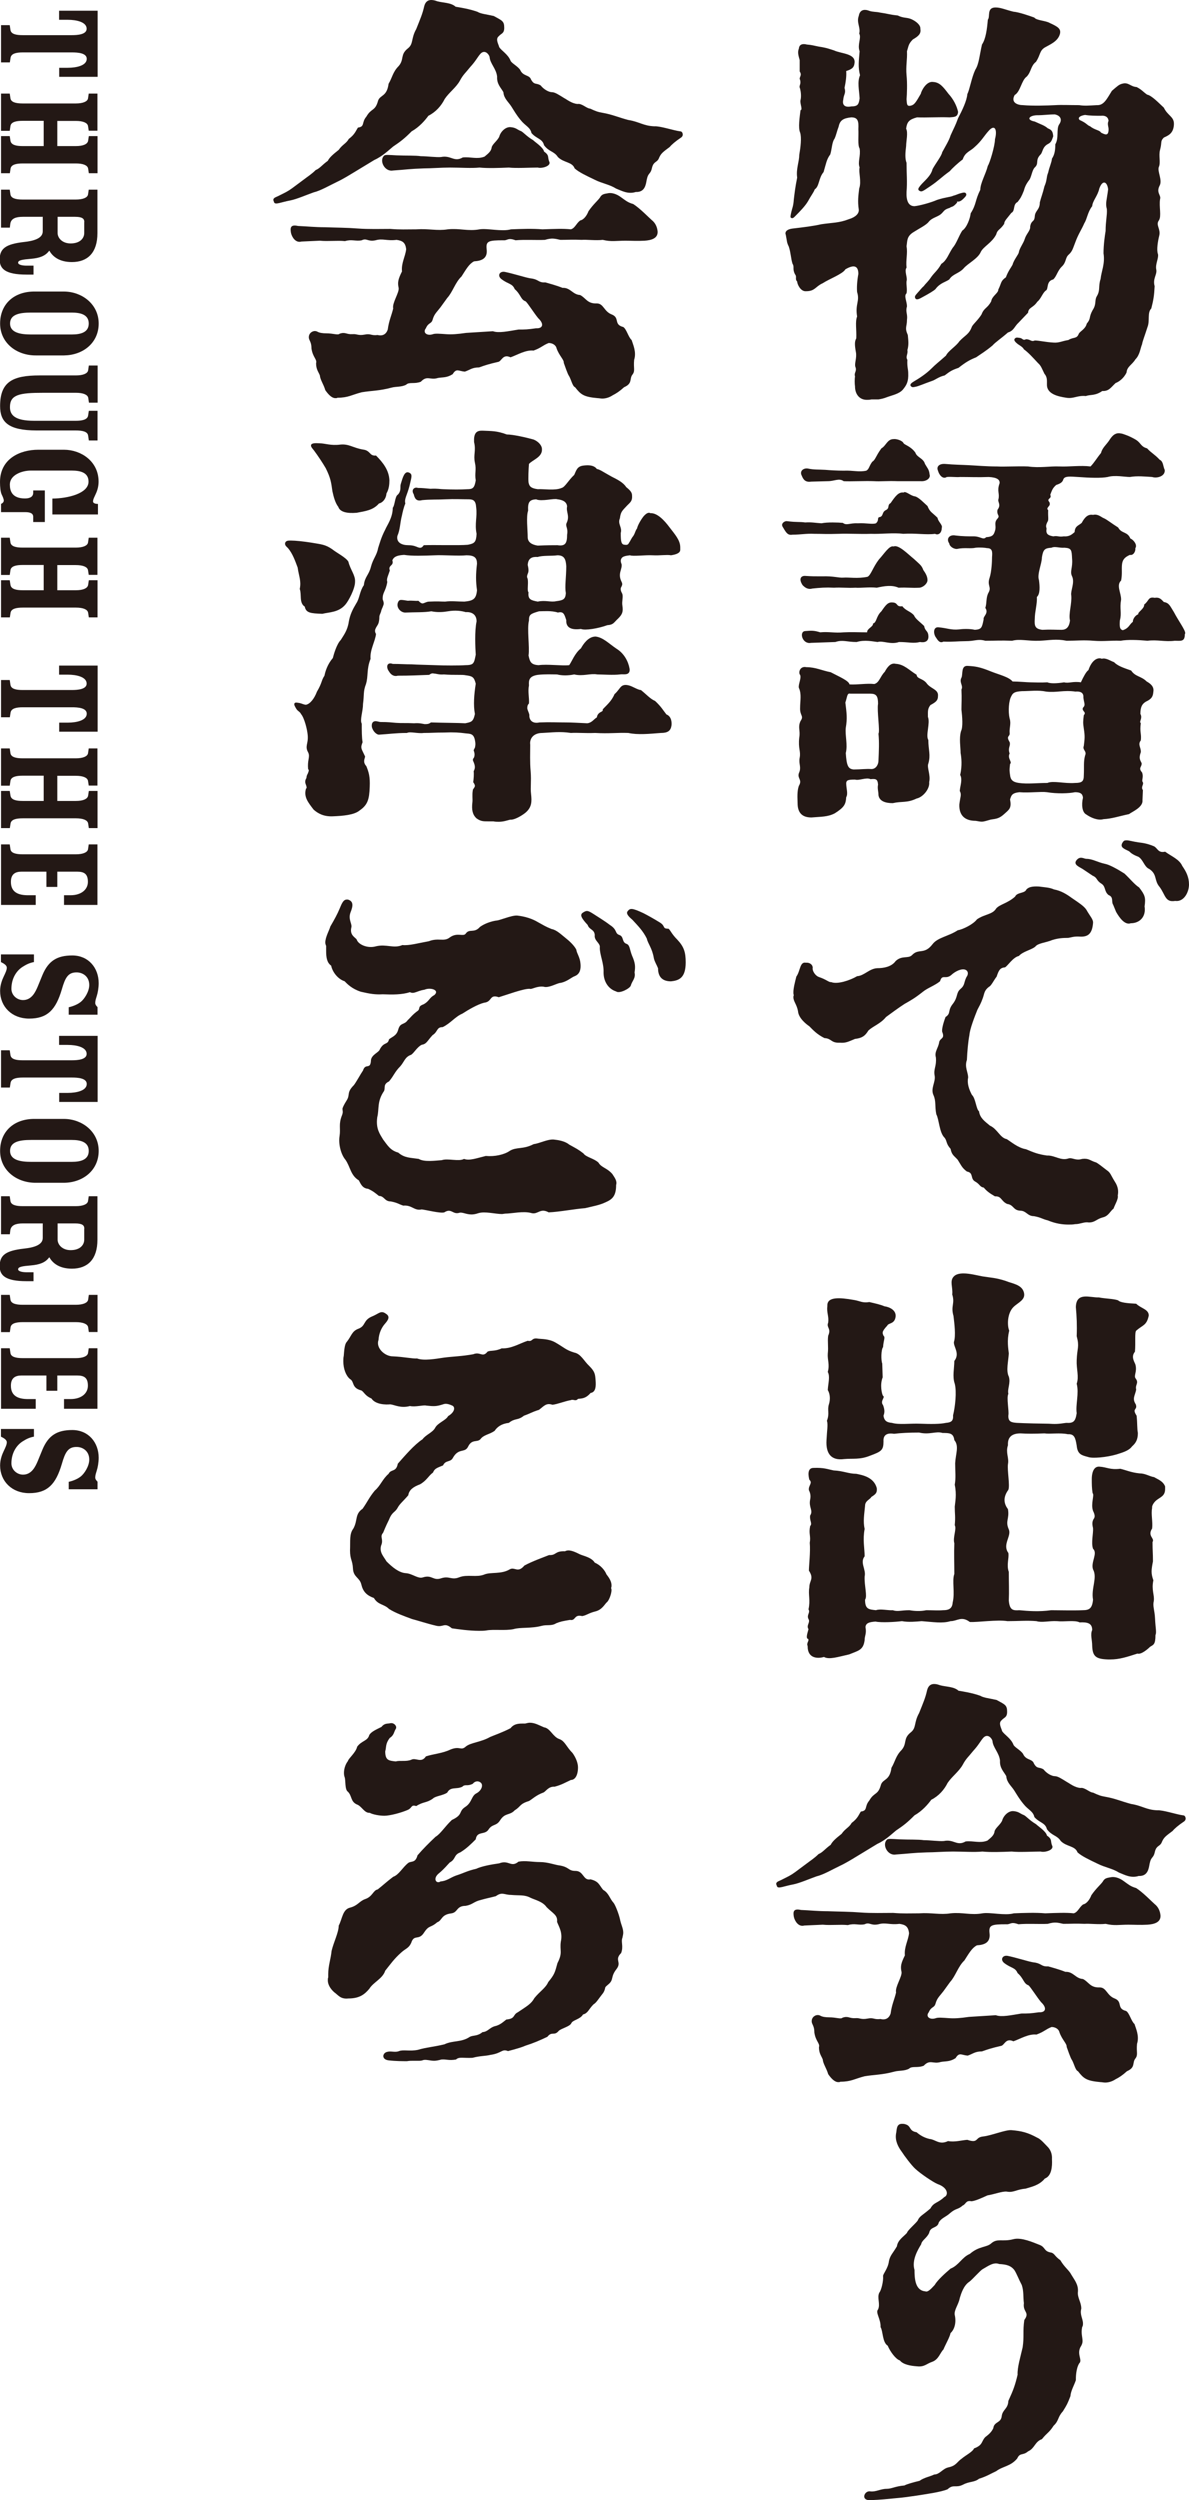 <svg viewBox="0 0 156 328" fill="none" xmlns="http://www.w3.org/2000/svg"><g clip-path="url(#clip0_181_64)"><path d="M112.179 50.688C112.124 50.356 112.124 49.749 112.179 49.362C112.014 48.92 112.454 48.7 112.234 48.147C112.069 47.705 112.454 46.932 112.289 46.159C112.124 45.22 112.124 44.778 112.344 44.392C112.399 43.232 112.179 42.238 112.454 41.52C112.179 39.863 112.838 39.531 112.454 38.316C112.399 37.709 112.454 36.825 112.619 35.941C112.619 35.058 112.234 34.561 110.914 35.334C110.584 35.941 108.77 36.604 107.945 37.156C106.955 37.598 106.955 38.206 105.746 38.206C105.031 38.261 104.591 37.267 104.591 36.935C104.261 36.604 104.591 36.328 104.316 35.997C103.931 35.279 104.261 35.002 103.986 34.616C103.766 33.953 103.766 33.18 103.491 32.351C103.216 31.799 103.271 31.689 103.107 30.86L103.052 30.639C103.052 30.197 103.546 30.032 104.041 29.977C105.471 29.811 106.79 29.645 107.725 29.424C109.155 29.203 110.089 29.259 111.354 28.761C112.289 28.485 112.729 27.988 112.674 27.491C112.509 26.387 112.619 25.669 112.729 24.73C113.058 23.791 112.619 22.576 112.784 21.968C112.509 21.25 112.948 20.477 112.784 19.483C112.509 19.041 112.674 17.826 112.619 16.942C112.674 15.893 112.564 15.396 111.684 15.396C110.639 15.506 110.199 15.782 110.034 16.611C109.814 17.163 109.704 17.77 109.485 18.212C109.155 18.654 109.155 19.538 108.935 20.256C108.44 20.919 108.385 21.471 108.055 22.576C107.395 23.349 107.505 24.453 106.9 24.84C106.735 25.282 106.405 25.669 106.021 26.387C105.636 27.049 104.921 27.767 104.426 28.264C104.206 28.485 104.041 28.706 103.821 28.596C103.656 28.541 103.711 28.32 103.821 27.823C103.931 27.325 104.096 27.049 104.151 26.166C104.261 25.282 104.316 24.674 104.591 23.294C104.426 22.189 104.866 21.195 104.866 20.311C105.031 19.372 105.196 18.047 104.976 17.384C104.701 16.776 104.921 15.34 105.031 14.457C105.361 14.402 104.921 13.573 105.031 13.131C105.141 12.689 105.086 12.082 104.976 11.64C104.756 11.198 105.141 11.143 104.976 10.48C104.756 10.149 105.306 9.928 104.921 9.376V7.884C104.811 7.442 104.591 6.89 104.811 6.393C104.866 5.73 105.416 5.73 105.856 5.841C106.57 5.896 106.845 6.006 107.45 6.117C108.55 6.283 108.88 6.448 109.43 6.614C110.364 7.056 112.234 7.001 112.124 8.216C112.069 8.934 111.684 9.099 111.024 9.32C111.079 9.983 110.969 10.756 110.804 11.53C111.024 12.248 110.694 12.358 110.639 13.076C110.474 13.794 110.859 14.125 111.684 13.96C112.564 13.96 112.674 13.684 112.784 12.91C112.729 11.806 112.454 10.756 112.838 9.873C112.564 8.768 112.674 8.05 112.784 6.724C112.454 5.841 113.058 4.957 112.729 4.405C112.948 3.632 112.344 2.969 112.674 2.085C112.838 1.091 113.663 1.257 114.048 1.422C114.543 1.588 114.983 1.533 115.423 1.643C116.577 1.809 116.687 1.919 117.787 2.03C118.557 2.416 118.997 2.251 119.601 2.527C120.206 2.803 120.811 3.3 120.756 3.797C120.866 4.405 120.536 4.736 119.766 5.178C119.162 5.786 119.216 6.062 118.997 6.724C119.052 7.829 118.832 8.658 118.942 9.873C119.052 10.922 118.997 12.358 118.942 13.021C118.997 13.628 118.942 14.015 119.546 13.849C119.986 13.739 120.206 13.352 120.811 12.303C120.866 11.971 121.526 10.591 122.46 10.756C123.285 10.812 123.725 11.364 124.44 12.303C125.1 13.021 125.54 13.904 125.704 14.678C125.649 15.396 125.155 15.34 124.605 15.396C123.065 15.34 121.526 15.451 120.316 15.396C119.271 15.672 118.997 16.003 118.887 16.887C119.162 17.384 118.887 18.544 118.887 19.151C118.777 20.035 118.722 20.808 118.942 21.36C118.942 22.907 119.052 23.791 118.942 25.171C118.887 26.387 119.217 27.049 119.986 27.049C120.591 26.994 122.076 26.607 122.955 26.221C124.165 25.834 124.605 25.889 125.1 25.669C125.375 25.613 125.814 25.392 126.089 25.337C126.474 25.227 126.639 25.227 126.749 25.392C126.859 25.613 126.694 25.779 126.419 26.055C125.704 26.773 125.485 26.221 125.595 26.552C124.99 27.27 124.88 27.049 124.605 27.27C123.89 27.491 123.89 27.657 123.615 27.933C123.12 28.485 122.351 28.485 121.856 29.093C121.526 29.535 120.591 29.977 119.821 30.474C118.942 31.026 119.052 31.633 118.942 32.296C119.107 33.235 118.832 34.119 118.942 35.113C118.612 35.555 119.107 36.438 118.942 36.88C118.887 37.377 119.052 37.93 118.942 38.482C118.557 38.813 118.997 39.531 118.997 40.194C118.777 40.912 119.107 41.188 118.997 41.962C118.997 42.9 118.667 42.956 119.107 43.95C119.162 44.612 119.271 45.165 119.052 45.938C119.162 46.435 118.777 46.767 119.052 47.208C118.997 48.092 119.162 48.479 119.162 48.92C119.217 50.08 118.942 50.522 118.447 51.13C117.952 51.682 117.072 51.848 116.467 52.069C115.918 52.29 115.588 52.345 115.258 52.4H114.323C114.103 52.455 113.938 52.455 113.718 52.455C112.784 52.455 112.179 51.737 112.179 50.688ZM137.361 50.412C137.361 49.915 137.416 49.473 137.031 49.031C136.701 48.368 136.591 47.982 136.206 47.65C135.491 46.877 134.887 46.214 134.337 45.828C134.227 45.551 133.732 45.275 133.567 45.165C133.292 44.944 132.962 44.668 133.127 44.447C133.292 44.226 133.457 44.281 133.842 44.336C134.172 44.392 134.227 44.723 134.612 44.502C135.216 44.502 135.271 44.889 135.766 44.668C136.316 44.668 137.196 44.889 138.241 44.944C138.955 44.999 139.395 44.723 140.165 44.612C140.88 44.171 141.265 44.502 141.54 43.784C141.704 43.453 142.419 43.177 142.584 42.459C143.189 41.741 142.804 41.685 143.354 40.691C143.904 39.863 143.574 39.421 143.904 38.869C144.399 38.04 144.069 37.598 144.399 36.604C144.509 35.555 145.003 34.616 144.784 33.235C144.784 32.13 144.948 30.971 145.058 30.308C145.058 28.982 145.278 28.264 145.223 27.436C145.003 26.663 145.223 26.221 145.388 24.84C145.278 23.846 144.674 23.515 144.234 24.73C144.014 25.724 143.354 26.331 143.299 27.049C142.694 27.823 142.639 28.706 142.254 29.314C141.924 30.087 141.485 30.695 141.1 31.744C140.77 32.572 140.715 32.959 140.22 33.401C139.725 33.843 139.945 34.395 139.285 35.002C138.735 35.555 138.625 36.273 138.186 36.659C137.251 36.88 137.581 37.874 137.251 38.095C136.811 38.371 136.591 39.2 136.096 39.587C135.546 40.415 134.942 40.305 134.887 41.023L133.622 42.348C133.127 42.79 133.017 43.398 132.247 43.618C131.368 44.392 130.598 44.889 130.213 45.331C129.278 46.104 128.784 46.38 128.069 46.877C127.244 47.208 126.749 47.484 125.759 48.258C124.935 48.534 124.66 48.7 123.945 49.252C123.175 49.418 122.68 49.859 122.296 49.97C121.196 50.356 120.481 50.688 120.096 50.743C119.821 50.798 119.656 50.854 119.491 50.633C119.326 50.412 119.656 50.191 119.931 50.025C120.591 49.639 121.526 49.031 122.186 48.368C122.79 47.761 123.12 47.54 124.11 46.656C124.44 45.993 125.43 45.441 125.869 44.778C126.639 43.95 127.134 43.895 127.519 42.845C127.684 42.514 128.344 41.962 128.784 41.243C129.113 40.36 129.553 40.47 130.048 39.531C130.158 38.813 130.983 38.482 130.983 37.985C131.423 37.101 131.258 36.88 131.973 36.383C132.302 35.499 132.687 35.058 132.852 34.726C133.017 34.063 133.677 33.346 133.677 33.069C133.787 32.517 134.282 31.91 134.447 31.357C134.667 30.639 135.217 30.253 135.162 29.7C135.326 28.817 135.711 29.203 135.766 28.375C135.821 27.602 136.426 27.546 136.426 26.552C136.591 25.889 136.811 25.392 137.031 24.453C137.416 23.57 137.251 23.294 137.526 22.631C137.691 21.858 137.966 21.36 138.021 20.808C138.351 20.311 138.46 19.759 138.46 18.93C138.955 18.102 138.57 16.942 138.955 16.334C139.395 15.727 139.175 15.175 138.406 15.009C137.471 15.009 137.031 15.12 135.986 15.12C134.997 15.175 134.612 15.727 135.766 15.948C136.591 16.334 137.031 16.445 137.471 16.832C138.021 17.052 138.131 17.273 138.186 17.881C138.021 18.323 137.966 18.654 137.526 18.875C136.756 19.262 136.811 19.98 136.536 20.256C135.766 21.029 136.371 21.416 135.766 21.968C135.436 22.299 135.381 22.962 135.107 23.515C134.777 23.956 134.502 24.343 134.337 25.006C134.007 25.834 133.897 26 133.512 26.497C132.852 26.828 133.237 27.657 132.687 27.933C132.137 28.651 131.753 28.982 131.753 29.369C131.203 30.197 130.873 30.087 130.708 30.75C130.158 31.854 129.003 32.351 128.674 33.069C128.289 33.953 126.969 34.561 126.419 35.223C125.814 35.886 124.99 35.941 124.55 36.659C124.11 36.991 123.34 37.101 122.735 37.93C122.515 38.151 121.856 38.537 121.141 38.924C120.646 39.2 120.261 39.421 120.096 39.145C119.931 38.869 120.151 38.703 120.426 38.371C120.646 38.151 120.921 37.764 121.196 37.543C121.526 37.101 121.746 36.991 122.186 36.328C122.625 35.72 123.01 35.499 123.505 34.616C124.22 34.174 124.44 33.346 124.99 32.517C125.485 31.965 125.814 30.915 126.254 30.253C126.859 29.866 127.299 28.596 127.354 27.988C128.124 26.773 127.904 26.331 128.619 24.895C128.619 24.012 129.333 22.852 129.608 21.747C129.828 21.471 130.543 19.151 130.543 18.268C130.873 17.052 130.543 16.224 129.718 17.163C129.113 17.826 128.784 18.488 127.904 19.262C127.299 19.869 126.639 19.924 126.309 20.919C125.704 21.36 124.88 22.134 124.605 22.465C123.45 23.294 123.175 23.68 122.021 24.453C121.031 25.116 120.921 25.227 120.591 25.006C120.371 24.84 120.536 24.619 120.756 24.343C121.196 23.791 122.131 23.128 122.351 22.189C122.735 21.471 123.56 20.422 123.615 19.98C124 19.262 124.55 18.378 124.715 17.77C125.21 16.666 125.32 16.555 125.704 15.506C126.254 14.457 126.859 13.186 126.914 12.358C127.244 11.695 127.464 10.204 127.959 9.155C128.454 8.381 128.509 7.277 128.838 5.841C129.333 5.123 129.498 3.852 129.608 2.582C129.938 2.196 129.443 1.036 130.543 0.98H130.653C131.313 0.98 132.028 1.312 132.962 1.533C133.677 1.588 135.107 2.085 135.711 2.306C135.986 2.693 137.196 2.693 137.746 3.024C138.845 3.521 139.23 3.797 139.065 4.46C138.79 5.454 137.746 5.841 137.086 6.227C136.371 6.669 136.536 7.166 135.931 8.105C135.216 8.658 135.326 9.376 134.722 10.038C134.007 10.535 133.897 12.027 133.127 12.468C132.577 13.463 133.512 13.794 134.227 13.794C135.436 13.904 137.416 13.849 138.46 13.794C139.285 13.739 140.33 13.794 141.595 13.794C142.254 13.904 142.914 13.849 143.904 13.794C144.838 13.849 145.223 12.966 145.883 11.916C146.653 11.253 146.818 11.088 147.258 10.977C148.082 10.756 148.302 11.364 149.127 11.419C149.787 11.75 149.952 12.027 150.502 12.413C151.107 12.524 152.041 13.518 152.701 14.125C153.196 15.175 154.021 15.285 154.021 16.224V16.334C153.966 17.494 153.306 17.77 152.701 18.047C152.206 18.544 152.481 18.599 152.206 19.648C151.986 20.422 152.316 21.305 152.041 21.913C151.821 22.465 152.536 23.625 152.151 24.343C151.656 25.282 152.371 25.613 152.206 26.11C152.041 27.105 152.426 28.375 152.041 28.927C151.601 29.535 152.316 30.032 152.096 30.915C151.931 31.578 151.711 32.793 151.931 33.346C152.041 33.898 151.546 34.671 151.711 35.389C151.821 36.052 151.216 36.549 151.491 37.543C151.436 38.758 151.326 39.421 151.052 40.47C150.502 41.023 150.887 42.072 150.557 42.9C150.172 44.115 149.897 44.778 149.842 45.165C149.622 45.662 149.567 46.546 148.962 47.153C148.522 47.871 147.863 48.092 147.808 48.865C147.423 49.694 146.708 50.136 146.378 50.246C145.773 50.798 145.498 51.351 144.619 51.295C143.684 51.958 143.024 51.737 142.474 51.958C141.32 51.848 140.88 52.345 139.89 52.179C138.79 52.013 137.306 51.682 137.361 50.412ZM145.443 17.122C145.498 16.625 145.223 16.348 145.443 15.851C145.388 15.299 144.948 15.133 144.454 15.188C143.739 15.188 143.024 15.188 142.364 15.078C141.649 15.188 141.375 15.465 141.649 15.741C142.639 16.183 142.584 16.404 143.024 16.569C143.629 17.066 144.289 17.066 144.454 17.398C145.003 17.674 145.388 17.84 145.443 17.122Z" fill="#231815"/><path d="M102.777 69.259C102.667 69.093 102.612 68.983 102.612 68.872C102.612 68.541 103.052 68.32 103.271 68.375C104.646 68.541 104.866 68.43 105.636 68.541C106.515 68.486 106.9 68.596 107.78 68.651C108.55 68.486 109.979 68.541 110.584 68.596C111.079 68.983 111.464 68.596 112.564 68.651C113.718 68.596 114.433 68.817 114.928 68.651C115.423 68.21 114.983 67.878 115.478 67.823C115.918 67.657 115.698 67.215 116.192 66.939C116.797 66.663 116.357 66.276 116.852 66C117.457 65.117 117.897 64.509 118.557 64.62C118.777 64.343 119.491 65.061 120.041 65.117C120.536 65.227 121.251 66 121.691 66.387C122.021 67.215 122.296 67.215 123.01 67.933C123.065 68.43 123.725 68.872 123.56 69.259C123.56 69.977 123.065 70.253 122.68 70.032C121.526 70.198 120.096 69.922 118.502 70.032C117.237 69.866 115.478 70.087 114.268 70.032C112.838 70.087 111.244 69.977 110.089 70.032C108.33 70.087 108 70.032 106.845 70.032C105.746 69.977 105.141 70.143 103.986 70.143C103.381 70.253 103.162 69.922 102.777 69.259ZM104.646 105.366C104.591 104.096 104.646 103.598 104.811 103.101C105.306 102.273 104.591 102.162 104.811 101.444C105.196 100.616 104.756 100.285 104.921 99.401C105.086 98.517 104.701 98.241 104.866 96.75C105.031 95.811 104.646 95.424 105.031 94.596C105.526 93.878 104.921 93.933 104.976 92.829C104.976 91.945 105.196 91.061 104.811 90.233C104.701 89.791 105.251 88.797 104.921 88.465C104.756 88.079 105.031 87.361 105.801 87.526C107.01 87.526 107.835 87.968 108.99 88.189C110.144 88.797 111.354 89.294 111.464 89.791C112.564 89.846 113.718 89.625 114.708 89.736C115.368 89.57 115.478 88.741 116.082 88.134C116.412 87.526 116.852 86.919 117.512 87.085C118.612 87.14 119.271 87.913 120.261 88.52C120.316 89.073 120.976 88.962 121.526 89.57C122.076 90.398 123.175 90.398 123.065 91.337C123.065 91.89 122.79 92.111 122.076 92.497C121.691 92.994 121.746 93.326 121.746 94.044C122.076 94.872 121.416 96.474 121.801 97.081C121.801 98.407 122.131 99.014 121.801 100.174C121.581 100.671 122.131 101.665 121.911 102.604C122.021 103.488 121.086 104.593 120.261 104.758C118.997 105.366 118.337 105.09 117.127 105.366C116.137 105.366 115.368 105.09 115.258 104.316C115.258 103.819 115.093 103.433 115.203 102.936C115.148 102.162 114.873 102.162 114.213 102.218C113.663 101.942 112.729 102.439 112.179 102.273C111.189 102.273 111.079 102.383 111.024 102.715C111.024 103.488 111.299 104.096 111.024 104.593C110.969 105.532 110.749 105.918 109.54 106.691C108.605 107.188 107.725 107.133 106.46 107.244C105.251 107.244 104.646 106.636 104.646 105.366ZM105.306 76.77C104.756 75.942 105.086 75.5 105.691 75.555C106.515 75.61 106.845 75.61 107.835 75.61C109.43 75.555 109.979 75.831 110.694 75.776C111.354 75.721 112.564 75.942 113.828 75.666C114.268 75.445 114.543 74.395 115.313 73.401C116.027 72.628 116.687 71.523 117.237 71.689C117.897 71.413 119.107 72.683 119.931 73.346C120.701 74.064 120.921 74.174 121.141 74.782C121.416 75.169 121.691 75.61 121.691 76.108C121.691 76.549 121.141 77.046 120.646 77.102C119.491 77.157 119.107 77.046 117.897 77.102C117.017 76.715 116.027 76.881 115.038 77.102C114.048 76.991 112.948 77.157 112.234 77.102C111.189 77.157 110.364 77.046 109.43 77.102C108.33 77.046 107.615 77.102 106.57 77.212C105.966 77.378 105.581 77.046 105.306 76.77ZM105.196 62.41C104.866 61.803 105.416 61.361 106.021 61.471C106.79 61.637 107.34 61.582 108.275 61.637C108.88 61.692 109.869 61.748 110.694 61.748C111.959 61.692 112.674 61.968 113.663 61.748C114.048 61.527 113.993 61.195 114.433 60.588C114.873 60.312 114.873 59.87 115.643 58.82C116.247 58.489 116.412 57.605 117.237 57.605C117.567 57.55 118.392 57.771 118.557 58.158C118.722 58.379 119.491 58.544 120.096 59.373C120.316 60.035 121.141 60.091 121.361 60.864C121.636 61.361 121.911 61.582 121.966 62.245C122.131 62.742 121.526 63.184 120.811 63.128H117.787C116.412 63.073 115.478 63.184 114.708 63.128C113.443 63.073 111.629 63.184 110.694 63.128C110.089 62.687 109.485 63.128 108.605 63.128L106.46 63.184C105.691 63.294 105.416 62.963 105.196 62.41ZM105.636 82.79C106.405 82.735 106.735 82.68 107.615 82.956C108.715 82.846 109.485 83.067 110.694 82.956C111.684 82.901 112.674 82.956 113.773 82.956C113.718 82.459 114.598 82.238 114.543 81.796C115.038 81.686 114.928 80.857 115.643 80.195C116.247 79.311 116.522 78.98 117.127 79.035C117.897 79.09 117.512 79.642 118.392 79.532C118.832 80.139 119.491 80.195 119.931 80.747C120.096 81.189 120.756 81.63 121.251 82.128C121.361 82.79 121.746 82.735 121.801 83.343C121.911 84.171 121.306 84.337 120.701 84.226C119.821 84.447 119.216 84.226 117.952 84.226C116.852 84.613 115.808 84.005 115.148 84.226C114.598 84.171 113.443 83.895 112.399 84.226C111.079 84.226 110.584 83.895 109.595 84.226L106.406 84.337C105.251 84.558 104.811 82.846 105.636 82.79ZM114.323 100.892C114.983 100.892 115.258 100.229 115.258 99.787C115.313 98.462 115.368 97.413 115.258 96.253C115.478 95.921 115.038 93.215 115.203 92.331C115.203 91.337 114.983 91.006 114.213 91.006H111.574C111.134 90.895 111.189 91.337 110.914 92.166C111.079 93.546 111.189 94.209 110.969 95.48C110.859 96.474 111.244 97.689 110.969 98.793C111.079 100.395 111.244 100.892 112.014 100.947C112.893 100.947 113.718 100.837 114.323 100.892ZM122.79 83.619C122.46 83.177 122.405 82.238 123.12 82.293C124.33 82.404 124.77 82.68 125.869 82.569C126.199 82.514 127.189 82.459 127.904 82.625C128.784 82.569 128.838 82.349 129.058 81.244C128.948 80.857 129.773 80.471 129.278 79.753C129.498 79.09 129.333 78.372 129.718 77.709C130.103 76.991 129.498 76.826 129.828 75.831C130.103 75.003 130.158 73.622 130.158 73.07C130.213 72.407 130.213 71.91 129.498 71.91C129.278 71.855 128.564 71.799 128.014 71.855C127.299 72.02 126.584 71.799 125.54 72.02C124.99 72.02 124.55 71.579 124.55 71.302C124.11 70.695 124.55 70.087 125.375 70.253C126.254 70.364 127.134 70.364 127.574 70.364C128.674 70.308 128.948 70.916 129.388 70.474C130.213 70.419 130.378 70.198 130.543 69.645C130.763 68.983 130.378 68.651 130.818 68.099C131.093 67.823 131.038 67.712 130.928 67.492C130.873 67.381 130.818 67.16 130.873 66.884C131.368 66.221 130.928 65.945 130.983 65.558C131.203 64.73 130.763 64.454 131.148 63.404C131.203 62.963 130.873 62.631 129.718 62.576C128.344 62.631 127.244 62.576 125.979 62.576C125.43 62.631 124.88 62.521 124.22 62.576C123.725 62.907 123.23 62.355 123.065 61.748C122.845 61.251 123.175 60.809 124 60.864C125.265 60.974 126.144 60.974 127.134 61.029C128.289 61.085 129.388 61.195 130.818 61.195C131.808 61.251 133.457 61.14 134.887 61.195C136.426 61.416 137.691 61.14 139.01 61.195C140.275 61.251 141.759 61.029 143.079 61.195C143.574 60.698 143.904 60.091 144.454 59.428C144.619 58.765 145.113 58.379 145.498 57.826C145.883 57.219 146.213 56.832 146.818 56.832L147.203 56.887C147.533 56.998 148.137 57.163 149.072 57.716C149.732 58.158 149.677 58.599 150.502 58.82C151.052 59.428 151.491 59.594 152.151 60.312C152.646 60.532 152.591 61.195 152.811 61.637C152.921 62.465 151.821 62.797 151.162 62.576C150.282 62.521 149.182 62.41 148.247 62.576C147.588 62.576 146.268 62.3 145.333 62.576C144.509 62.742 142.914 62.687 141.43 62.576C140.44 62.521 139.67 62.41 139.505 62.907C139.395 63.294 139.065 63.46 138.57 63.625C138.076 64.067 138.021 64.343 137.801 64.896C137.911 65.227 137.801 65.282 137.691 65.393C137.526 65.558 137.471 65.614 137.691 65.89C137.801 66.166 137.691 66.332 137.581 66.442C137.471 66.608 137.306 66.718 137.526 66.939C137.471 67.823 137.636 68.21 137.416 68.486C137.086 69.148 137.361 69.204 137.306 69.425C137.196 70.143 137.636 70.253 138.186 70.364C138.79 70.253 138.9 70.474 139.56 70.364C140.275 70.419 140.605 70.143 140.99 69.811C141.045 68.983 141.485 68.983 141.924 68.596C142.364 67.768 142.804 67.436 143.409 67.547C144.069 67.381 144.509 67.878 144.838 67.989C145.223 68.154 145.828 68.651 146.708 69.204C147.148 70.032 147.918 69.701 148.302 70.64C148.797 70.861 149.237 71.523 148.962 71.91C149.017 72.352 148.687 72.904 148.247 72.794C147.478 73.125 147.258 73.512 147.203 74.119C147.148 74.727 147.258 75.334 147.093 76.163C146.433 76.77 147.093 77.764 147.093 78.648C146.873 79.918 147.203 80.36 146.928 81.41C146.873 82.293 146.928 82.569 147.313 82.68C148.137 82.404 148.137 81.962 148.632 81.575C148.632 81.133 149.017 80.692 149.347 80.581C149.237 80.305 150.172 79.863 150.117 79.311C150.777 78.814 150.612 78.261 151.491 78.427C152.151 78.317 152.371 78.648 152.701 78.98C153.416 79.09 153.526 79.532 154.021 80.305C154.625 81.465 155.505 82.625 155.505 83.067C155.505 83.122 155.45 83.177 155.45 83.232C155.45 84.226 154.9 84.061 154.131 84.061C152.811 84.226 151.876 83.895 150.557 84.061C149.292 83.95 147.918 83.895 147.038 84.061C145.663 84.005 144.893 84.171 143.464 84.061C142.144 83.95 141.265 84.061 139.945 84.061C138.515 83.784 137.746 84.005 136.371 84.061C134.777 84.116 133.842 83.784 132.797 84.061C131.203 84.005 130.763 84.061 129.278 84.061C128.234 83.784 128.014 84.116 126.639 84.116C125.704 84.116 124.99 84.226 123.78 84.171C123.285 84.447 123.01 83.95 122.79 83.619ZM128.014 107.685C126.529 107.685 125.814 106.912 125.869 105.532C125.979 104.537 126.199 104.261 125.924 103.764C125.979 103.046 126.309 102.273 125.979 101.665C126.254 100.45 126.144 99.401 126.034 98.793C126.034 98.02 125.814 96.86 126.089 95.921C126.364 95.369 126.254 94.044 126.144 93.105C126.144 92.276 126.199 91.669 126.144 90.454C126.419 89.957 125.814 89.515 126.144 88.907C126.364 88.465 126.034 87.25 127.024 87.361C127.904 87.416 128.509 87.471 129.993 88.079C131.093 88.52 132.357 88.797 132.852 89.404C133.622 89.404 134.777 89.515 135.162 89.515C135.711 89.515 136.536 89.57 137.416 89.515C137.801 89.68 138.57 89.68 139.615 89.515C140.22 89.68 140.77 89.349 141.814 89.515C142.144 88.797 142.529 88.079 142.804 87.913C143.244 86.588 144.014 86.201 144.564 86.422C145.113 86.256 145.773 86.753 146.158 86.864C146.653 87.361 147.313 87.582 148.412 87.968C148.962 88.797 149.732 88.686 150.447 89.404C150.942 89.68 151.436 90.067 151.326 90.73C151.271 91.337 151.162 91.669 150.337 92.055C149.897 92.331 149.622 92.663 149.622 93.657C149.952 94.264 149.402 94.651 149.677 94.872C149.512 96.087 149.787 96.253 149.677 97.136C149.237 97.689 149.732 98.075 149.677 98.683C149.402 99.456 149.567 99.677 149.787 100.119C149.842 100.616 149.292 100.726 149.842 101.334C150.062 101.886 149.787 102.328 149.897 102.549C150.172 102.88 149.622 103.212 149.952 103.654L149.897 104.979C150.007 105.918 148.467 106.526 148.137 106.802C146.818 107.078 145.883 107.409 144.784 107.465C144.014 107.685 143.079 107.244 142.529 106.857C141.979 106.581 141.869 105.587 142.089 104.648C142.034 104.096 141.704 103.93 141.045 103.93C140.22 104.096 138.735 104.151 137.361 103.93C136.591 103.819 135.052 104.04 133.732 103.93C132.742 104.04 132.687 104.372 132.522 104.869C132.742 106.029 132.412 106.194 131.808 106.747C131.093 107.409 130.708 107.409 129.993 107.52C129.388 107.685 129.113 107.796 128.784 107.796C128.619 107.796 128.344 107.741 128.014 107.685ZM137.416 102.715C138.186 102.383 139.67 102.825 141.045 102.715C141.979 102.715 142.199 102.494 142.199 101.721C142.254 100.561 142.144 99.953 142.364 99.125C142.639 98.517 141.979 98.407 142.199 97.855C142.309 96.916 142.364 96.639 142.199 95.59C142.089 94.817 142.089 94.706 142.199 93.823C142.419 93.602 142.309 93.436 142.199 93.326C142.089 93.16 141.924 92.994 142.199 92.718C142.419 92.442 142.199 92.111 142.144 91.503C142.199 90.84 141.704 90.674 141.1 90.73C139.505 90.509 138.625 90.895 137.251 90.73C136.206 90.509 135.107 90.674 134.062 90.674C133.237 90.73 132.907 90.84 132.687 91.337C132.357 91.89 132.247 93.326 132.467 94.264C132.687 94.927 132.412 95.48 132.467 96.142C132.522 96.529 132.247 96.529 132.247 96.805C132.247 96.916 132.302 97.081 132.467 97.357C132.632 97.855 132.192 98.075 132.467 98.849C132.137 99.511 132.852 99.953 132.522 100.229C132.412 101.058 132.467 101.279 132.522 101.665C132.577 102.273 132.852 102.604 133.677 102.715C134.832 102.88 135.986 102.715 137.416 102.715ZM139.285 82.625C139.89 82.625 140.275 82.293 140.385 81.41C140.165 80.526 140.66 79.2 140.55 78.096C140.44 77.488 141.045 76.439 140.66 75.61C140.33 74.948 140.77 74.506 140.66 73.291C140.605 72.186 140.605 71.91 139.67 71.855C138.955 71.91 138.406 71.634 137.966 71.855C137.086 71.91 136.866 72.076 136.701 73.125C136.701 73.954 136.041 75.334 136.316 76.108C136.426 76.936 136.481 77.93 136.041 78.317C136.096 79.256 135.766 80.25 135.766 81.189C135.711 82.072 135.766 82.514 136.756 82.625C137.746 82.569 138.57 82.625 139.285 82.625Z" fill="#231815"/><path d="M137.471 160.1C136.756 159.934 136.591 159.713 135.656 159.547C134.777 159.547 134.667 158.829 133.842 158.829C132.907 158.774 133.017 158.056 132.137 157.946C131.313 157.559 131.423 156.896 130.543 156.951C129.773 156.51 129.443 156.233 129.058 155.792C128.564 155.736 128.564 155.35 127.959 155.018C127.244 154.632 127.794 153.859 126.859 153.693C126.199 153.196 126.144 152.92 125.649 152.146C125.155 151.594 124.88 151.539 124.715 150.71C124.11 150.048 124.275 149.716 123.945 149.274C123.23 148.612 123.23 146.899 122.845 146.181C122.625 145.077 122.845 144.469 122.46 143.641C122.076 142.757 122.79 141.929 122.625 141.1C122.46 140.217 122.9 139.885 122.79 138.725C122.57 137.952 123.12 137.51 123.23 136.682C123.395 136.13 124 136.295 123.615 135.356C123.56 135.025 123.725 134.307 124.055 133.423C124.825 132.926 124.275 132.595 125.045 131.656C125.704 130.772 125.43 130.275 125.979 129.778C126.639 129.226 126.419 128.95 126.804 128.176C127.079 127.845 127.079 127.293 126.529 127.182C125.869 127.072 125.045 127.679 124.825 127.9C124.055 128.563 123.615 127.734 123.34 128.729C122.68 129.281 121.691 129.612 121.086 130.109C120.041 130.938 119.546 131.214 118.667 131.711C117.897 132.208 116.852 132.981 116.247 133.423C115.533 134.307 114.598 134.583 113.938 135.191C113.498 135.909 113.113 136.185 112.179 136.295C111.244 136.682 110.969 136.848 110.199 136.792C108.99 136.848 109.155 136.24 108.165 136.185C107.175 135.688 106.68 135.135 106.186 134.638C105.856 134.417 104.756 133.589 104.701 132.65C104.536 131.766 104.096 131.38 104.096 130.827C104.096 130.772 104.096 130.662 104.151 130.551C104.096 130.441 104.096 130.33 104.096 130.165C104.096 129.612 104.316 128.784 104.481 128.121C105.031 127.348 104.921 126.133 105.746 126.299C106.296 126.243 106.68 126.63 106.625 127.016C106.57 127.348 106.955 128.011 107.45 128.176C108.44 128.508 108.77 128.894 109.045 128.839C109.869 129.17 111.519 128.618 112.454 128.066C113.388 128.011 114.048 127.072 115.093 127.016C115.918 127.016 116.962 126.851 117.512 126.078C118.337 125.304 119.162 125.801 119.656 125.304C120.536 124.365 121.251 125.304 122.351 123.868C123.01 122.985 124.495 122.819 125.649 122.046C126.309 121.935 127.684 121.273 128.179 120.61C129.223 119.892 130.213 120.002 130.708 119.174C131.203 118.621 132.192 118.511 133.182 117.627C133.457 117.02 134.447 117.241 134.667 116.688C134.942 116.412 135.326 116.247 136.316 116.302C137.086 116.412 137.691 116.412 138.296 116.688C139.23 116.854 140 117.351 140.605 117.793C141.485 118.401 142.199 118.842 142.529 119.339C143.024 120.223 143.464 120.61 143.409 121.107C143.299 122.488 142.749 122.929 141.704 122.874C140.88 122.819 140.55 122.985 140.165 123.04C139.395 123.04 138.79 123.095 138.076 123.316C137.141 123.703 136.206 123.703 135.821 124.2C135.271 124.642 134.227 124.807 133.677 125.415C132.907 125.581 132.192 126.74 131.863 126.906C131.203 126.961 131.038 127.293 130.763 128.121C130.378 128.618 130.048 129.336 129.773 129.447C129.113 129.944 129.168 130.33 128.948 130.938C128.674 131.711 128.509 131.932 128.234 132.484C127.904 133.313 127.244 134.97 127.189 135.798C127.024 136.627 126.914 137.897 126.859 139.057C126.529 139.996 127.024 140.658 127.024 141.376C126.859 142.094 127.134 142.923 127.519 143.641C128.014 144.083 128.069 145.519 128.454 145.795C128.564 146.679 129.223 147.12 129.883 147.673C130.873 148.115 131.203 149.274 132.082 149.44C132.632 149.771 133.567 150.6 134.612 150.766C135.656 151.207 136.206 151.428 137.361 151.594C138.351 151.539 139.175 152.312 140.165 151.981C140.715 151.815 141.1 152.312 141.979 152.036C142.859 151.925 143.024 152.257 143.739 152.478C143.904 152.478 144.784 153.196 145.223 153.527C145.718 153.859 145.718 154.135 146.268 155.018C146.708 155.681 146.763 156.289 146.653 156.841C146.763 157.283 146.268 158.056 146.103 158.553C145.663 158.884 145.443 159.547 144.674 159.713C143.849 159.934 143.684 160.376 142.859 160.376C142.254 160.265 141.759 160.597 141.045 160.597C140.77 160.652 140.495 160.652 140.165 160.652C139.45 160.652 138.515 160.541 137.471 160.1ZM146.433 119.629L146.048 118.691C145.773 118.304 146.158 117.696 145.443 117.42C144.838 116.923 145.113 116.316 144.509 115.929C143.794 115.487 144.014 115.156 143.354 114.88L142.034 113.996C141.595 113.72 140.825 113.444 141.21 112.891C141.704 112.229 142.199 112.67 142.529 112.67C143.354 112.67 143.959 113.112 145.003 113.333C145.553 113.444 146.488 113.941 147.533 114.603C148.247 115.266 148.852 116.039 149.457 116.426C150.227 117.42 150.337 117.752 150.172 118.911C150.392 120.292 149.512 121.121 148.357 121.121C147.588 121.397 146.873 120.403 146.433 119.629ZM152.151 116.371C151.381 115.487 151.876 114.714 150.777 113.996C150.117 113.72 150.007 112.781 149.347 112.394C148.742 112.173 148.412 111.952 148.137 111.676C147.478 111.345 146.928 111.179 147.258 110.572C147.423 110.295 147.533 110.24 147.808 110.24C148.137 110.24 148.632 110.406 149.402 110.516C149.842 110.572 150.447 110.627 151.381 111.013C151.876 111.234 151.931 111.952 152.866 111.731C153.691 112.339 154.735 112.726 155.12 113.609C155.615 114.327 156 115.045 156 116.039C156 117.034 155.34 118.359 154.186 118.193C152.866 118.414 152.921 117.42 152.151 116.371Z" fill="#231815"/><path d="M143.299 215.938C143.299 215.109 143.024 214.446 143.299 213.839C143.299 212.955 142.694 212.789 141.649 212.845C141.045 212.513 139.615 212.789 138.68 212.679C137.636 212.624 136.701 212.9 135.986 212.679C134.777 212.569 133.567 212.679 132.192 212.679C130.818 212.458 128.289 212.845 127.244 212.789C126.144 211.961 125.595 212.679 124.715 212.679C123.615 213.01 122.46 212.789 120.921 212.679C120.261 212.734 119.216 212.845 118.337 212.679C117.457 212.789 115.643 212.9 114.873 212.734C114.103 212.789 113.608 212.9 113.553 213.452C113.718 214.336 113.443 214.557 113.443 215.164C113.278 216.49 112.619 216.545 111.409 217.042C109.924 217.374 108.77 217.76 108.11 217.374C107.395 217.594 105.966 217.65 105.966 215.993C105.966 215.882 105.911 215.827 105.911 215.772C105.911 215.385 106.186 215.22 106.021 214.999C105.911 214.999 105.856 214.888 105.856 214.722C105.856 214.502 105.966 214.115 106.076 213.728C105.746 213.231 106.351 212.845 106.076 212.403C105.801 211.851 106.351 211.574 106.076 211.133C106.351 209.917 106.021 209.199 106.186 208.261C106.186 207.322 106.845 207.156 106.131 206.051C106.131 205.389 106.351 203.566 106.241 202.406C106.406 201.467 106.076 201.246 106.296 200.197C106.625 199.866 106.186 199.479 106.296 198.816C106.735 198.153 106.076 197.767 106.296 196.717C106.406 196.22 106.296 195.834 106.131 195.502C106.021 194.895 106.68 194.563 106.186 194.122C106.076 193.68 105.856 192.575 106.735 192.575C108.11 192.52 108.55 192.741 109.375 192.906C110.639 192.962 111.354 193.348 112.344 193.348C113.168 193.514 114.653 193.79 115.038 195.226C115.093 195.834 114.928 195.999 114.323 196.386C114.158 196.717 113.498 196.883 113.498 197.546C113.388 198.706 113.223 199.589 113.443 200.583C113.168 202.019 113.443 203.124 113.443 204.173C112.784 205.002 113.663 205.886 113.443 206.825C113.388 208.04 113.828 209.42 113.498 209.862C113.498 211.133 113.993 211.133 114.928 211.243C115.478 211.022 116.577 211.298 117.127 211.243C117.787 211.464 118.227 211.243 119.326 211.243C119.931 211.353 120.756 211.409 121.526 211.243C122.351 211.243 123.12 211.298 123.725 211.243C124.33 211.243 124.935 211.133 124.99 210.249C125.32 208.923 124.88 207.377 125.21 206.493C125.21 205.112 125.155 203.787 125.21 202.461C124.99 201.688 125.54 200.583 125.265 200.086C125.375 198.927 125.265 198.65 125.265 197.656C125.32 197.049 125.54 196.11 125.265 194.784C125.43 193.845 125.32 193.072 125.32 191.968C125.375 190.752 125.869 189.703 125.21 188.93C125.1 187.991 124.55 187.991 123.67 187.991C122.79 187.715 121.966 188.267 120.591 187.936C119.271 187.936 118.227 187.991 117.292 188.101C116.302 187.936 115.863 188.322 115.918 189.096C115.918 190.255 115.643 190.421 114.158 190.973C112.784 191.526 111.904 191.305 110.749 191.415C109.1 191.636 108.33 190.752 108.44 188.93C108.495 187.715 108.66 186.886 108.495 186.389C108.88 185.395 108.495 185.008 108.77 184.18C108.935 183.628 108.935 182.91 108.605 182.357C108.66 181.419 108.935 180.59 108.605 179.983C108.88 179.044 108.55 178.381 108.605 177.608C108.715 176.613 108.55 176.061 108.66 175.233C109.1 174.239 108.385 174.183 108.66 173.521C108.77 172.637 108.44 172.25 108.55 171.311C108.495 170.096 110.144 170.207 112.014 170.538C112.784 170.649 113.168 170.98 114.048 170.814C114.763 170.98 115.533 171.146 116.027 171.367C116.797 171.477 117.567 171.919 117.512 172.692C117.402 173.741 116.577 173.521 116.412 173.907C115.588 174.791 115.808 174.901 115.918 175.233C116.192 175.454 115.918 175.785 115.863 176.724C115.588 177.055 115.588 178.491 115.753 178.878L115.808 180.701C115.423 181.639 115.698 182.91 115.863 183.131C116.192 183.296 115.423 183.793 115.863 184.346C116.082 184.953 116.082 185.285 115.918 185.726C116.027 186.5 116.467 186.61 117.017 186.665C117.952 186.942 119.381 186.721 120.756 186.776C122.076 186.831 123.395 186.831 124.11 186.665C124.77 186.61 125.1 186.444 125.045 185.671C125.32 184.567 125.54 182.578 125.265 181.529C124.935 180.59 125.21 179.485 125.21 178.547C125.979 177.552 125.1 176.724 125.155 176.061C125.43 175.233 125.21 173.576 125.1 172.637C124.715 171.311 125.32 171.035 124.935 169.82C125.045 168.881 124.55 168.053 125.155 167.445C125.43 167.169 125.869 167.059 126.419 167.059C127.244 167.059 128.289 167.335 128.893 167.445C129.883 167.611 130.653 167.611 131.973 168.053C132.742 168.384 134.062 168.495 134.337 169.544C134.612 170.538 133.567 170.87 132.962 171.477C132.137 172.305 132.137 173.907 132.412 174.57C132.082 175.895 132.302 176.945 132.357 177.552C132.302 178.602 131.973 179.817 132.357 180.59C132.632 181.419 132.137 182.247 132.302 182.855C132.027 183.352 132.412 185.119 132.302 185.671C132.247 186.555 132.742 186.61 133.402 186.665C134.282 186.721 136.921 186.776 137.581 186.776C138.405 186.831 138.79 186.831 139.89 186.665C140.825 186.721 141.1 186.5 141.265 185.395C141.1 184.291 141.595 182.799 141.265 181.529C141.595 180.59 141.21 179.596 141.265 178.436C141.32 176.834 141.649 176.724 141.265 175.288C141.32 173.852 141.265 172.692 141.155 171.477C141.21 169.434 143.024 170.262 144.179 170.207C144.948 170.372 146.103 170.372 146.708 170.593C146.928 170.87 147.863 170.98 149.072 171.035C149.677 171.643 150.722 171.753 150.722 172.582C150.447 173.907 149.952 173.797 149.072 174.57C148.852 174.791 149.017 176.172 148.907 177.331C148.412 177.939 148.742 178.491 148.962 178.988C149.237 179.983 148.687 180.48 149.017 180.866C149.457 181.474 148.907 181.639 149.072 182.302C148.907 183.131 148.522 183.462 149.017 184.235C149.127 184.567 149.072 184.677 148.962 184.843C148.852 185.008 148.742 185.119 149.127 185.726C149.237 186.776 149.182 187.439 149.292 187.991C149.292 188.875 149.017 189.316 148.522 189.758C148.082 190.366 147.148 190.587 146.488 190.808C145.168 191.194 143.299 191.36 142.749 191.139C141.924 190.918 141.375 190.808 141.265 189.648C141.1 188.598 140.935 188.101 140.11 188.157C139.12 187.936 137.746 188.157 137.031 188.046C135.711 188.101 134.722 188.101 133.897 188.046C132.632 188.046 132.192 188.654 132.247 189.593C131.918 190.587 132.412 191.25 132.247 192.078C132.137 192.906 132.522 194.84 132.302 195.447C131.533 196.496 131.753 197.325 132.247 197.988C132.467 199.258 131.863 199.534 132.357 200.639C132.742 201.522 131.478 202.627 132.302 203.732C132.412 204.45 132.027 205.278 132.357 206.217C132.357 207.598 132.412 208.813 132.357 209.973C132.467 211.243 132.907 211.298 133.732 211.243C134.942 211.353 136.316 211.464 137.911 211.243C138.735 211.243 140.88 211.298 142.034 211.243C142.914 211.243 143.299 211.022 143.409 209.862C143.134 208.371 144.014 206.99 143.409 205.886C143.079 204.947 144.069 203.787 143.409 203.179C143.134 202.406 143.464 201.136 143.409 200.473C143.244 199.81 143.354 199.534 143.464 199.313C143.629 199.092 143.739 198.871 143.409 198.209C143.079 197.27 143.629 196.11 143.354 195.889C143.244 195.226 143.244 194.674 143.244 194.011C143.244 193.404 143.409 192.354 144.234 192.409C145.223 192.465 145.608 192.851 146.983 192.686C147.698 192.851 148.412 193.183 149.512 193.293C150.282 193.293 150.777 193.68 151.436 193.79C151.876 194.066 152.591 194.287 152.866 195.005V195.337C152.866 196.276 152.261 196.386 151.711 196.828C151.381 197.104 151.107 197.546 151.162 197.822C150.997 198.65 151.271 199.645 151.162 200.528C150.502 201.522 151.546 201.799 151.216 202.296C151.216 203.511 151.271 203.676 151.271 204.836C151.052 205.996 150.997 206.383 151.326 207.322C151.052 208.592 151.491 209.255 151.381 210.028C151.216 210.746 151.491 211.188 151.546 212.348C151.601 213.563 151.766 214.17 151.601 214.502C151.601 215.772 151.326 215.772 150.887 216.048C150.612 216.324 149.732 217.097 149.237 216.932C147.863 217.374 146.873 217.705 145.663 217.705H145.388C143.794 217.65 143.354 217.318 143.299 215.938Z" fill="#231815"/><path d="M101.842 247.156C101.842 246.825 102.282 246.77 102.667 246.549C103.326 246.217 103.711 246.052 104.316 245.61L105.801 244.505C106.296 244.119 106.845 243.787 107.395 243.235C107.945 243.014 108.22 242.572 108.99 242.02C109.21 241.578 109.649 241.191 110.419 240.584C110.914 239.866 111.409 239.755 111.739 239.148C112.564 238.54 112.674 238.043 112.948 237.657C113.883 237.546 113.388 236.994 114.048 236.221C114.708 235.061 115.203 235.558 115.588 234.122C115.863 233.349 116.742 233.625 116.962 231.913C117.457 231.084 117.512 230.366 118.282 229.593C119.052 228.709 118.447 228.102 119.491 227.273C120.261 226.666 119.876 226.003 120.591 224.733C121.141 223.352 121.416 222.744 121.636 221.75C121.801 221.088 122.186 220.922 122.57 220.922C122.9 220.922 123.175 221.032 123.34 221.088C124.165 221.308 125.155 221.253 125.759 221.806C126.419 221.916 127.519 222.082 128.619 222.468C129.058 222.744 129.828 222.8 130.763 223.021C131.863 223.628 132.137 223.683 132.137 224.567C132.137 225.34 131.753 225.285 131.423 225.672C130.928 226.058 131.423 226.776 131.478 227.108C131.808 227.605 132.632 228.047 132.962 228.875C133.072 229.206 133.897 229.593 134.227 230.09C134.612 230.974 135.436 230.698 135.656 231.36C136.096 232.134 136.316 231.747 136.921 232.134C137.306 232.631 137.966 233.017 138.406 233.017C138.79 233.017 139.285 233.349 140 233.791C140.33 233.956 140.99 234.509 141.759 234.564C142.309 234.453 142.969 235.171 143.409 235.171C144.124 235.503 144.399 235.613 145.058 235.724C146.323 235.945 147.148 236.331 148.412 236.663C149.842 236.883 150.392 237.436 151.821 237.491C152.591 237.436 154.351 238.043 155.23 238.154C155.45 238.154 155.56 238.375 155.56 238.596C155.56 238.706 155.505 238.817 155.395 238.927C154.57 239.479 154.076 239.921 153.856 240.197C152.976 240.86 152.701 241.026 152.426 241.689C152.206 242.241 151.766 242.075 151.546 242.848C151.326 243.898 151.052 243.456 150.832 244.505C150.722 245.113 150.612 246.162 149.402 246.107C148.357 246.438 147.533 245.941 146.818 245.665C145.938 245.113 145.003 245.002 144.014 244.505C142.859 243.953 141.924 243.511 141.375 243.014C141.045 242.13 139.945 242.296 139.175 241.523C138.68 240.75 138.021 240.86 137.361 239.976C137.141 239.093 136.371 239.148 135.711 238.375C135.546 237.601 134.887 237.436 134.282 236.663C133.732 236 133.457 235.503 133.072 234.895C132.687 234.288 132.082 233.846 132.027 233.017C131.698 232.41 131.148 231.968 131.203 230.974C131.093 229.924 130.268 229.262 130.213 228.378C130.103 227.991 129.553 227.384 129.003 227.991C128.619 228.433 128.399 228.93 127.684 229.704C127.024 230.532 126.749 230.698 126.309 231.526C125.814 232.41 124.88 233.073 124.33 233.901C123.89 234.785 123.175 235.613 122.186 236.11C121.746 236.718 120.976 237.601 119.986 238.154C119.052 239.093 118.557 239.479 117.567 240.142C117.017 240.584 116.192 241.412 115.093 241.909L112.454 243.511C111.904 243.843 111.024 244.395 110.199 244.781C109.265 245.223 108.055 245.941 107.12 246.162C106.186 246.494 104.921 247.046 104.096 247.212C102.887 247.432 102.117 247.819 101.952 247.488C101.897 247.322 101.842 247.212 101.842 247.156ZM144.399 273.156C142.584 272.99 142.199 272.714 141.43 271.72C141.1 271.61 140.935 270.781 140.66 270.284C140.44 270.008 140.055 268.793 139.945 268.517C140 268.13 139.34 267.578 139.01 266.639C138.9 266.142 138.406 265.921 137.966 265.921C137.141 266.252 137.031 266.528 135.986 266.915C134.942 266.805 133.897 267.467 132.962 267.799C131.918 267.302 131.808 268.351 131.313 268.406C130.103 268.682 129.608 268.848 128.838 269.124C127.904 269.124 127.629 269.456 126.969 269.677C126.144 269.621 125.869 269.18 125.375 270.008C124.605 270.505 124.055 270.395 123.45 270.505C122.405 270.836 122.021 270.118 121.196 271.002C120.371 271.333 119.656 271.002 119.271 271.389C118.667 271.72 117.952 271.61 117.347 271.775C115.698 272.217 114.763 272.162 113.443 272.383C112.124 272.714 111.684 273.101 110.254 273.101C110.199 273.156 110.089 273.156 109.979 273.156C109.595 273.156 109.155 272.825 108.66 272.107C108.44 271.334 108 270.781 107.945 270.174C107.78 269.732 107.45 269.4 107.45 268.572C107.615 268.075 107.01 267.799 106.845 266.639C106.845 265.59 106.405 265.59 106.515 264.982C106.625 264.485 107.175 264.209 107.615 264.43C107.89 264.595 108.33 264.651 108.77 264.651C109.759 264.651 110.309 264.927 110.529 264.706C111.299 264.43 111.409 264.816 112.234 264.761C112.838 264.706 112.948 264.982 113.828 264.816C114.653 264.651 114.653 264.982 115.533 264.872C115.918 264.982 116.577 264.982 116.852 264.154C117.017 262.938 117.347 262.331 117.567 261.392C117.402 260.674 118.392 259.293 118.282 258.686C118.117 257.968 118.227 257.526 118.722 256.532C118.612 255.427 119.162 254.599 119.271 253.605C119.162 252.721 118.777 252.5 118.007 252.389C116.742 252.555 116.192 252.169 115.258 252.445C114.213 252.666 114.103 252.113 113.443 252.445C112.674 252.61 112.124 252.279 111.244 252.555C110.254 252.445 109.045 252.61 107.945 252.5L105.526 252.61C104.756 252.831 104.261 252.003 104.151 251.451C104.041 250.788 104.096 250.346 105.086 250.567C106.351 250.622 107.34 250.733 108.605 250.733C110.089 250.788 111.519 250.788 112.893 250.898C114.378 251.009 115.973 250.953 117.182 250.953C118.502 251.064 119.271 251.009 120.591 251.009C122.241 250.898 123.34 251.23 124.715 251.009C126.309 250.843 127.354 251.285 128.893 251.009C129.938 250.843 131.808 251.34 133.017 251.009C134.337 250.953 135.876 250.898 137.141 251.009C138.68 250.953 139.89 250.898 140.88 251.009C141.43 250.843 141.54 250.291 142.089 249.849C142.639 249.738 143.024 249.076 143.189 248.634C143.794 247.75 144.399 247.253 144.674 246.866C144.948 246.369 145.223 246.369 145.828 246.259C146.213 246.204 146.818 246.314 147.478 246.811C148.027 247.198 148.302 247.474 149.072 247.695C150.007 248.302 151.162 249.517 151.491 249.794C151.986 250.18 152.206 250.733 152.261 251.285C152.316 252.224 151.381 252.445 150.557 252.5C149.622 252.555 148.797 252.5 148.027 252.5C146.818 252.5 146.213 252.666 145.058 252.389C144.179 252.5 142.859 252.334 142.309 252.389C141.1 252.334 140.55 252.389 139.505 252.389C138.735 252.224 138.406 252.113 137.471 252.389C136.371 252.445 134.832 252.334 133.622 252.445C132.577 252.058 132.577 252.5 132.027 252.445C130.048 252.445 129.718 252.555 129.828 253.605C129.993 254.875 129.113 255.151 128.179 255.206C127.519 255.538 127.134 256.256 126.529 257.194C125.704 257.968 125.375 259.238 124.66 260.011L123.78 261.226C123.23 261.944 122.955 262.11 122.735 262.883C122.57 263.436 122.186 263.215 121.856 263.988C121.416 264.54 121.966 265.037 122.79 264.761C123.065 264.651 123.725 264.706 124.495 264.761C125.265 264.816 125.979 264.761 127.134 264.595L130.653 264.374C131.423 264.651 132.632 264.374 134.007 264.154C134.887 264.154 135.162 264.154 136.316 263.988C137.196 264.043 137.416 263.436 136.591 262.662C136.041 262 135.216 260.674 134.942 260.453C134.282 260.232 134.337 259.569 133.512 258.851C133.182 258.078 132.687 258.244 131.753 257.526C131.203 257.084 131.533 256.476 132.192 256.587C132.742 256.697 133.347 256.863 133.952 257.029C134.777 257.25 135.271 257.415 135.821 257.471C136.701 257.636 136.646 258.023 137.526 257.968C137.911 258.078 138.955 258.354 139.78 258.686C140.825 258.63 141.1 259.569 142.089 259.625C142.859 260.011 143.024 260.784 144.289 260.729C145.168 260.729 145.223 261.779 146.213 262.165C147.368 262.607 146.433 263.491 147.753 263.822C148.192 264.098 148.412 265.148 148.852 265.534C149.017 266.087 149.512 267.081 149.182 268.13C149.072 269.235 149.347 269.566 148.962 270.063C148.522 270.615 149.017 271.223 147.863 271.72C147.258 272.272 146.818 272.549 146.378 272.769C145.883 273.101 145.388 273.211 145.003 273.211C144.784 273.211 144.564 273.156 144.399 273.156ZM116.357 241.357C116.522 241.191 116.962 241.247 118.007 241.302C119.271 241.357 120.481 241.302 121.196 241.412C122.021 241.412 123.23 241.578 123.835 241.523C125.155 241.247 125.54 242.241 126.694 241.578C127.739 241.468 128.564 241.854 129.553 241.468C129.938 241.136 130.433 240.805 130.488 240.253C130.598 239.811 131.203 239.424 131.478 238.872C131.643 238.209 132.302 237.546 132.962 237.601C133.677 237.657 133.842 237.933 134.282 238.099C134.612 238.209 134.997 238.761 135.931 239.314C136.206 239.59 137.251 240.253 137.361 240.805C138.076 241.302 137.801 241.468 138.021 242.075C138.406 242.683 137.086 243.069 136.536 242.904C135.546 242.904 133.677 243.014 132.742 242.904C131.423 242.959 129.993 243.014 128.893 242.904C127.794 243.014 126.419 242.904 125.045 242.904C123.78 242.904 122.57 243.014 121.581 243.014C119.766 243.069 119.216 243.18 117.567 243.29C116.467 243.511 115.698 242.02 116.357 241.357Z" fill="#231815"/><path d="M113.388 327.503C113.388 327.172 113.718 326.785 114.158 326.84C114.873 326.951 115.533 326.509 116.302 326.509C117.017 326.509 117.402 326.177 118.667 326.067C118.942 325.901 119.931 325.625 120.646 325.459C121.251 325.018 122.021 324.907 122.57 324.631C123.285 324.631 123.67 323.858 124.44 323.692C125.485 323.471 125.54 322.974 126.199 322.532C126.639 322.146 127.629 321.649 127.794 321.207C129.003 320.765 128.729 320.268 129.278 319.716C129.553 319.495 130.048 319.163 130.323 318.556C130.433 317.672 131.313 317.893 131.423 317.009C131.533 316.07 132.247 316.07 132.302 314.966C132.962 313.53 133.182 312.922 133.512 311.541C133.457 310.602 133.897 309.166 134.172 307.951C134.392 306.515 134.172 305.853 134.392 304.361C135.162 303.312 134.172 303.367 134.337 302.152C134.227 301.324 134.337 300.606 134.062 299.777C133.622 298.949 133.402 298.286 133.072 297.789C132.632 297.237 132.082 297.071 131.093 297.016C130.378 296.74 129.718 297.237 128.948 297.679C128.619 297.844 127.629 299.004 127.189 299.335C126.419 299.833 126.089 300.937 125.924 301.489C125.759 302.373 125.155 303.036 125.265 303.699C125.485 304.638 125.265 305.577 124.715 306.074C124.605 306.626 124.055 307.565 123.78 308.228C123.34 308.669 123.175 309.498 122.351 309.829C121.526 310.105 121.306 310.547 120.316 310.437C119.491 310.382 118.502 310.216 118.062 309.664C117.512 309.498 116.797 308.504 116.467 307.73C115.753 307.289 115.863 305.797 115.533 305.3C115.588 304.251 114.818 303.367 115.203 302.981C115.533 302.263 115.038 301.434 115.368 300.771C115.643 300.44 115.918 299.225 115.863 298.617C115.808 298.341 116.522 297.623 116.632 296.629C116.797 295.856 117.127 295.635 117.677 294.696C117.787 293.868 118.557 293.426 118.997 292.929C119.052 292.597 120.261 291.603 120.426 291.272C120.646 290.72 121.141 290.554 122.076 289.725C122.515 288.897 123.01 289.063 123.89 288.234C124.44 288.013 124.44 287.019 123.01 286.522C122.46 286.301 120.811 285.196 120.096 284.534C119.601 284.092 118.612 282.766 118.337 282.324C117.842 281.662 117.402 280.833 117.567 279.894C117.677 279.452 117.567 278.624 118.337 278.624C118.502 278.624 118.612 278.624 118.777 278.679C119.601 278.9 119.216 279.563 120.261 279.729C120.701 280.115 121.251 280.447 121.966 280.612C122.735 280.668 123.23 281.441 124.385 280.888C125.265 281.054 126.144 280.778 126.914 280.723C127.739 280.999 127.959 280.888 128.179 280.668C128.344 280.502 128.509 280.336 129.003 280.281C130.048 280.17 131.918 279.397 132.687 279.452C134.062 279.563 134.887 279.784 136.096 280.447C136.536 280.612 137.141 281.33 137.471 281.662C137.746 281.938 138.076 282.49 138.021 283.263C138.076 284.258 137.966 285.473 137.086 285.804C136.316 286.743 135.216 286.909 134.557 287.13C133.292 287.24 133.017 287.682 132.082 287.516C131.478 287.461 130.543 287.848 129.553 288.013C128.948 288.289 128.014 288.731 127.464 288.786C126.694 288.621 126.749 289.173 126.309 289.339C125.704 289.891 125.43 289.67 124.66 290.333C124.055 290.885 123.56 290.94 123.175 291.548C123.01 292.376 122.076 292.045 121.911 292.929C121.636 293.591 120.921 293.923 120.866 294.42C120.426 295.138 119.601 296.519 119.986 297.789C119.986 299.004 120.096 300.495 121.416 300.606C121.691 300.716 122.021 300.44 122.625 299.777C123.01 299.115 124 298.231 124.715 297.623C125.814 297.181 126.199 296.132 127.244 295.69C128.454 294.641 129.443 294.862 130.048 294.309C130.873 293.591 131.478 294.144 132.962 293.757C134.007 293.481 135.601 294.199 136.316 294.475C137.251 294.807 136.866 295.359 137.966 295.525C138.406 295.69 138.351 295.966 139.12 296.519C139.67 297.458 140.275 297.844 140.55 298.397C140.935 299.059 141.485 299.667 141.43 300.606C141.32 301.434 141.869 301.987 141.869 302.87C141.649 303.643 142.089 304.196 142.089 304.803C142.089 304.969 142.089 305.135 141.979 305.3C141.814 306.129 142.034 306.626 142.034 307.123C142.034 307.344 141.979 307.51 141.869 307.73C141.155 308.78 142.089 309.608 141.595 310.05C141.155 310.768 141.155 311.928 141.155 312.259C140.935 312.922 140.495 313.64 140.44 314.358C140.055 315.352 140 315.463 139.45 316.346C138.735 317.12 138.955 317.562 138.241 318.224C137.636 319.163 137.416 319.108 136.701 319.992C135.766 320.323 135.766 321.207 134.887 321.593C134.172 322.201 133.842 321.704 133.457 322.532C132.577 323.582 131.588 323.526 130.708 324.189C130.103 324.465 129.388 324.907 128.454 325.183C127.849 325.68 127.189 325.515 126.364 325.957C125.375 326.454 125.1 325.846 124.33 326.564C123.45 326.951 121.306 327.227 120.316 327.393C119.162 327.558 118.392 327.669 117.677 327.724C116.467 327.834 115.643 327.945 114.103 328C113.608 328 113.388 327.779 113.388 327.503Z" fill="#231815"/><path d="M35.862 26.235C35.862 25.903 36.302 25.848 36.687 25.627C37.347 25.296 37.732 25.13 38.337 24.688L39.821 23.583C40.316 23.197 40.866 22.865 41.416 22.313C41.966 22.092 42.241 21.65 43.01 21.098C43.23 20.656 43.67 20.27 44.44 19.662C44.935 18.944 45.43 18.834 45.76 18.226C46.584 17.619 46.694 17.121 46.969 16.735C47.904 16.624 47.409 16.072 48.069 15.299C48.728 14.139 49.223 14.636 49.608 13.2C49.883 12.427 50.763 12.703 50.983 10.991C51.478 10.162 51.533 9.444 52.302 8.671C53.072 7.787 52.467 7.18 53.512 6.351C54.282 5.744 53.897 5.081 54.612 3.811C55.161 2.43 55.436 1.823 55.656 0.828C55.821 0.166 56.206 0 56.591 0C56.921 0 57.196 0.11 57.361 0.166C58.186 0.387 59.175 0.331 59.78 0.884C60.44 0.994 61.539 1.16 62.639 1.546C63.079 1.823 63.849 1.878 64.784 2.099C65.883 2.706 66.158 2.762 66.158 3.645C66.158 4.418 65.773 4.363 65.443 4.75C64.948 5.136 65.443 5.854 65.498 6.186C65.828 6.683 66.653 7.125 66.983 7.953C67.093 8.285 67.918 8.671 68.247 9.168C68.632 10.052 69.457 9.776 69.677 10.439C70.117 11.212 70.337 10.825 70.942 11.212C71.326 11.709 71.986 12.095 72.426 12.095C72.811 12.095 73.306 12.427 74.021 12.869C74.35 13.034 75.01 13.587 75.78 13.642C76.33 13.531 76.99 14.249 77.43 14.249C78.144 14.581 78.419 14.691 79.079 14.802C80.344 15.023 81.168 15.409 82.433 15.741C83.862 15.962 84.412 16.514 85.842 16.569C86.612 16.514 88.371 17.121 89.251 17.232C89.471 17.232 89.581 17.453 89.581 17.674C89.581 17.784 89.526 17.895 89.416 18.005C88.591 18.557 88.096 18.999 87.876 19.275C86.997 19.938 86.722 20.104 86.447 20.767C86.227 21.319 85.787 21.153 85.567 21.927C85.347 22.976 85.072 22.534 84.852 23.583C84.742 24.191 84.632 25.24 83.423 25.185C82.378 25.517 81.553 25.019 80.838 24.743C79.959 24.191 79.024 24.081 78.034 23.583C76.88 23.031 75.945 22.589 75.395 22.092C75.065 21.209 73.966 21.374 73.196 20.601C72.701 19.828 72.041 19.938 71.381 19.055C71.162 18.171 70.392 18.226 69.732 17.453C69.567 16.68 68.907 16.514 68.302 15.741C67.753 15.078 67.478 14.581 67.093 13.973C66.708 13.366 66.103 12.924 66.048 12.095C65.718 11.488 65.168 11.046 65.223 10.052C65.113 9.003 64.289 8.34 64.234 7.456C64.124 7.069 63.574 6.462 63.024 7.069C62.639 7.511 62.419 8.008 61.705 8.782C61.045 9.61 60.77 9.776 60.33 10.604C59.835 11.488 58.9 12.151 58.35 12.979C57.911 13.863 57.196 14.691 56.206 15.188C55.766 15.796 54.997 16.68 54.007 17.232C53.072 18.171 52.577 18.557 51.588 19.22C51.038 19.662 50.213 20.491 49.113 20.988L46.474 22.589C45.924 22.921 45.045 23.473 44.22 23.86C43.285 24.301 42.076 25.019 41.141 25.24C40.206 25.572 38.942 26.124 38.117 26.29C36.907 26.511 36.138 26.897 35.972 26.566C35.917 26.4 35.862 26.29 35.862 26.235ZM78.419 52.234C76.605 52.069 76.22 51.792 75.45 50.798C75.12 50.688 74.955 49.859 74.68 49.362C74.46 49.086 74.076 47.871 73.966 47.595C74.021 47.208 73.361 46.656 73.031 45.717C72.921 45.22 72.426 44.999 71.986 44.999C71.162 45.33 71.052 45.607 70.007 45.993C68.962 45.883 67.918 46.545 66.983 46.877C65.938 46.38 65.828 47.429 65.333 47.484C64.124 47.761 63.629 47.926 62.859 48.202C61.924 48.202 61.65 48.534 60.99 48.755C60.165 48.7 59.89 48.258 59.395 49.086C58.625 49.583 58.076 49.473 57.471 49.583C56.426 49.914 56.041 49.197 55.217 50.08C54.392 50.412 53.677 50.08 53.292 50.467C52.687 50.798 51.972 50.688 51.368 50.853C49.718 51.295 48.783 51.24 47.464 51.461C46.144 51.792 45.705 52.179 44.275 52.179C44.22 52.234 44.11 52.234 44 52.234C43.615 52.234 43.175 51.903 42.68 51.185C42.461 50.412 42.021 49.859 41.966 49.252C41.801 48.81 41.471 48.478 41.471 47.65C41.636 47.153 41.031 46.877 40.866 45.717C40.866 44.668 40.426 44.668 40.536 44.06C40.646 43.563 41.196 43.287 41.636 43.508C41.911 43.673 42.35 43.729 42.79 43.729C43.78 43.729 44.33 44.005 44.55 43.784C45.32 43.508 45.43 43.894 46.254 43.839C46.859 43.784 46.969 44.06 47.849 43.894C48.673 43.729 48.673 44.06 49.553 43.95C49.938 44.06 50.598 44.06 50.873 43.232C51.038 42.017 51.368 41.409 51.588 40.47C51.423 39.752 52.412 38.371 52.302 37.764C52.138 37.046 52.247 36.604 52.742 35.61C52.632 34.505 53.182 33.677 53.292 32.683C53.182 31.799 52.797 31.578 52.028 31.468C50.763 31.633 50.213 31.247 49.278 31.523C48.234 31.744 48.124 31.191 47.464 31.523C46.694 31.689 46.144 31.357 45.265 31.633C44.275 31.523 43.065 31.689 41.966 31.578L39.546 31.689C38.777 31.909 38.282 31.081 38.172 30.529C38.062 29.866 38.117 29.424 39.106 29.645C40.371 29.7 41.361 29.811 42.625 29.811C44.11 29.866 45.539 29.866 46.914 29.976C48.399 30.087 49.993 30.032 51.203 30.032C52.522 30.142 53.292 30.087 54.612 30.087C56.261 29.976 57.361 30.308 58.735 30.087C60.33 29.921 61.375 30.363 62.914 30.087C63.959 29.921 65.828 30.418 67.038 30.087C68.357 30.032 69.897 29.976 71.162 30.087C72.701 30.032 73.911 29.976 74.9 30.087C75.45 29.921 75.56 29.369 76.11 28.927C76.66 28.817 77.045 28.154 77.21 27.712C77.814 26.828 78.419 26.331 78.694 25.945C78.969 25.447 79.244 25.447 79.849 25.337C80.234 25.282 80.838 25.392 81.498 25.889C82.048 26.276 82.323 26.552 83.093 26.773C84.028 27.381 85.182 28.596 85.512 28.872C86.007 29.258 86.227 29.811 86.282 30.363C86.337 31.302 85.402 31.523 84.577 31.578C83.643 31.633 82.818 31.578 82.048 31.578C80.838 31.578 80.234 31.744 79.079 31.468C78.199 31.578 76.88 31.412 76.33 31.468C75.12 31.412 74.57 31.468 73.526 31.468C72.756 31.302 72.426 31.191 71.491 31.468C70.392 31.523 68.852 31.412 67.643 31.523C66.598 31.136 66.598 31.578 66.048 31.523C64.069 31.523 63.739 31.633 63.849 32.683C64.014 33.953 63.134 34.229 62.199 34.284C61.539 34.616 61.155 35.334 60.55 36.273C59.725 37.046 59.395 38.316 58.68 39.089L57.801 40.304C57.251 41.022 56.976 41.188 56.756 41.961C56.591 42.514 56.206 42.293 55.876 43.066C55.436 43.618 55.986 44.115 56.811 43.839C57.086 43.729 57.746 43.784 58.516 43.839C59.285 43.894 60 43.839 61.155 43.673L64.674 43.453C65.443 43.729 66.653 43.453 68.028 43.232C68.907 43.232 69.182 43.232 70.337 43.066C71.216 43.121 71.436 42.514 70.612 41.74C70.062 41.078 69.237 39.752 68.962 39.531C68.302 39.31 68.357 38.648 67.533 37.929C67.203 37.156 66.708 37.322 65.773 36.604C65.223 36.162 65.553 35.555 66.213 35.665C66.763 35.776 67.368 35.941 67.972 36.107C68.797 36.328 69.292 36.493 69.842 36.549C70.722 36.715 70.667 37.101 71.546 37.046C71.931 37.156 72.976 37.432 73.801 37.764C74.845 37.709 75.12 38.648 76.11 38.703C76.88 39.089 77.045 39.863 78.309 39.807C79.189 39.807 79.244 40.857 80.234 41.243C81.388 41.685 80.454 42.569 81.773 42.9C82.213 43.176 82.433 44.226 82.873 44.612C83.038 45.165 83.533 46.159 83.203 47.208C83.093 48.313 83.368 48.644 82.983 49.141C82.543 49.694 83.038 50.301 81.883 50.798C81.278 51.35 80.838 51.627 80.399 51.848C79.904 52.179 79.409 52.289 79.024 52.289C78.804 52.289 78.584 52.234 78.419 52.234ZM50.378 20.435C50.543 20.27 50.983 20.325 52.028 20.38C53.292 20.435 54.502 20.38 55.217 20.491C56.041 20.491 57.251 20.656 57.856 20.601C59.175 20.325 59.56 21.319 60.715 20.656C61.76 20.546 62.584 20.932 63.574 20.546C63.959 20.214 64.454 19.883 64.509 19.331C64.619 18.889 65.223 18.502 65.498 17.95C65.663 17.287 66.323 16.624 66.983 16.68C67.698 16.735 67.862 17.011 68.302 17.177C68.632 17.287 69.017 17.839 69.952 18.392C70.227 18.668 71.272 19.331 71.381 19.883C72.096 20.38 71.821 20.546 72.041 21.153C72.426 21.761 71.106 22.147 70.557 21.982C69.567 21.982 67.698 22.092 66.763 21.982C65.443 22.037 64.014 22.092 62.914 21.982C61.814 22.092 60.44 21.982 59.065 21.982C57.801 21.982 56.591 22.092 55.601 22.092C53.787 22.147 53.237 22.258 51.588 22.368C50.488 22.589 49.718 21.098 50.378 20.435Z" fill="#231815"/><path d="M39.051 74.451C38.722 73.567 38.392 72.628 37.787 71.91C37.622 71.745 37.402 71.579 37.402 71.358V71.248C37.512 70.916 37.787 70.916 38.172 70.916C38.777 70.916 39.821 71.027 40.866 71.192C42.131 71.413 42.68 71.413 43.615 72.076C44.165 72.518 45.375 73.125 45.705 73.678C45.979 74.782 46.639 75.445 46.584 76.329C46.584 77.268 45.705 78.869 45.32 79.311C44.44 80.361 43.175 80.305 42.295 80.526C40.756 80.471 40.151 80.416 39.986 79.587C39.217 79.09 39.601 77.986 39.327 77.268C39.546 76.218 39.217 75.611 39.051 74.451ZM89.251 71.8V72.131C89.251 72.683 88.316 72.794 88.041 72.849C87.491 72.739 86.612 72.904 85.622 72.849C84.687 72.794 83.038 73.015 82.653 72.849C82.213 72.904 81.718 72.96 81.553 73.236C81.443 73.401 81.388 73.622 81.553 74.009C81.663 74.727 81.003 75.224 81.553 76.329C81.718 76.66 81.608 76.771 81.553 76.936C81.443 77.102 81.333 77.323 81.608 77.82C81.828 78.207 81.553 78.869 81.663 79.477C81.773 80.25 81.663 80.582 81.113 81.134C80.509 81.686 80.509 81.962 79.684 82.017C78.474 82.459 76.77 82.736 76.22 82.514C74.955 82.68 74.241 82.349 74.296 81.355C74.131 80.858 74.021 80.471 73.746 80.361C73.636 80.305 73.416 80.305 73.196 80.361C72.371 80.084 71.272 80.195 70.722 80.195C69.567 80.526 69.402 80.637 69.402 81.41C69.127 82.514 69.512 84.889 69.347 85.994C69.512 86.767 69.622 87.209 70.667 87.264C71.821 87.099 73.691 87.375 74.68 87.264C75.01 86.823 75.395 85.718 76.22 85.055C76.495 84.558 77.155 83.509 78.144 83.509C79.134 83.619 79.904 84.448 80.894 85.11C81.883 85.718 82.433 86.767 82.598 87.706C82.653 88.093 82.543 88.258 82.378 88.369C82.103 88.535 81.663 88.424 81.333 88.479C80.454 88.59 79.079 88.479 78.364 88.479C77.43 88.314 76.495 88.756 75.34 88.479C74.516 88.645 73.746 88.645 73.086 88.479C72.536 88.479 71.491 88.424 70.557 88.535C69.457 88.7 69.347 89.197 69.402 89.915C69.237 90.744 69.457 91.572 69.402 92.29C69.182 92.511 69.182 92.732 69.182 92.953C69.237 93.229 69.402 93.505 69.457 93.781C69.402 94.334 69.732 94.997 70.777 94.776C72.206 94.721 73.031 94.776 74.186 94.776C75.065 94.776 75.835 94.831 77.045 94.886C77.65 94.831 77.924 94.334 78.309 94.113C78.364 93.726 78.584 93.561 78.749 93.45C78.969 93.34 79.134 93.284 79.079 93.064C79.519 92.567 80.234 92.014 80.619 91.075C81.113 90.633 81.278 90.247 81.553 90.026C81.773 89.86 82.048 89.805 82.488 89.915C82.983 90.026 83.698 90.523 84.082 90.523C84.797 91.075 85.292 91.683 85.952 91.959C86.777 92.732 86.997 93.174 87.436 93.726C88.151 94.002 88.151 94.886 88.096 95.218C87.986 95.88 87.601 96.156 86.722 96.156C85.237 96.267 83.698 96.433 82.433 96.156C80.894 96.101 79.959 96.267 78.089 96.156C76.715 96.212 75.835 96.101 74.9 96.156C73.471 95.936 72.371 96.101 71.162 96.156C70.007 96.156 69.457 96.874 69.567 97.703C69.567 98.808 69.512 99.912 69.622 101.182C69.732 102.563 69.567 103.281 69.677 104.165C69.787 105.159 69.787 105.932 68.907 106.65C68.412 107.037 67.478 107.589 66.928 107.534C66.488 107.644 66.048 107.81 65.443 107.81C65.223 107.81 65.003 107.81 64.728 107.755H64.014C63.409 107.755 63.079 107.755 62.529 107.368C61.979 106.871 61.869 106.208 61.979 105.269C62.034 104.828 61.924 104.331 62.034 103.668C62.034 103.502 62.254 103.392 62.309 103.116C62.309 103.005 62.254 102.839 62.089 102.618C62.144 102.177 62.199 101.569 62.144 101.182C62.309 100.851 62.419 100.575 62.089 99.857C61.979 99.636 62.089 99.525 62.199 99.36C62.254 99.194 62.309 98.973 62.199 98.587C62.089 98.421 62.199 98.31 62.309 98.09C62.364 97.869 62.419 97.593 62.309 97.095C62.144 96.212 61.65 96.267 61.1 96.212C60.275 96.101 59.615 96.046 58.24 96.101C57.086 96.101 56.646 96.156 55.601 96.156C54.832 96.267 53.787 95.936 53.402 96.156C51.917 96.156 50.818 96.322 49.773 96.377C49.443 96.433 48.894 95.936 48.783 95.328C48.728 94.776 49.003 94.61 49.278 94.61C49.498 94.61 49.773 94.721 49.938 94.721C51.038 94.721 51.203 94.776 51.972 94.831C52.687 94.886 53.237 94.831 54.337 94.886C54.997 94.831 55.381 94.941 55.711 94.997C56.041 94.997 56.261 94.997 56.536 94.776C58.186 94.831 60.11 94.831 61.045 94.886C61.814 94.721 62.089 94.721 62.309 93.671C62.089 92.511 62.199 91.13 62.419 89.695C62.199 88.811 61.979 88.7 61.1 88.59C60.66 88.479 59.615 88.59 58.24 88.479C57.581 88.535 57.251 88.369 56.976 88.369C56.756 88.314 56.591 88.314 56.316 88.535C54.777 88.59 53.842 88.645 52.192 88.645C51.808 88.756 51.368 88.645 51.038 88.093C50.873 87.872 50.763 87.596 50.818 87.32C50.873 87.099 51.093 86.933 51.533 87.099C52.577 87.099 53.072 87.154 54.007 87.154C54.887 87.209 55.656 87.209 57.086 87.264C58.24 87.32 60.33 87.32 61.045 87.264C61.539 87.264 61.869 87.209 62.034 87.043C62.254 86.823 62.309 86.436 62.419 85.884C62.364 85 62.254 82.791 62.529 81.52C62.529 80.637 61.924 80.25 61.1 80.305C60.55 80.14 59.725 80.029 58.79 80.195C58.131 80.305 57.416 80.361 56.591 80.195C55.656 80.361 54.447 80.305 53.237 80.361C52.632 80.416 51.972 79.753 52.192 79.09C52.302 78.759 52.467 78.704 52.632 78.704C52.852 78.704 53.127 78.759 53.512 78.814C54.117 78.759 54.557 78.869 54.887 78.814C55.217 79.145 55.381 79.201 55.546 79.145C55.766 79.09 55.986 78.925 56.316 78.925C57.526 78.869 57.746 78.925 58.406 78.925C59.23 78.814 60 78.925 60.935 78.925C62.089 78.814 62.474 78.593 62.584 77.433C62.419 76.273 62.419 75.335 62.584 73.954C62.584 73.181 62.254 72.849 61.21 72.849C60.165 72.96 58.021 72.794 57.086 72.849C55.656 72.904 54.007 72.96 53.017 72.794C52.247 72.849 51.698 72.96 51.478 73.512C51.588 73.843 51.478 74.009 51.368 74.12C51.203 74.285 50.983 74.451 51.148 74.838C50.983 75.39 50.653 75.997 50.818 76.329C50.598 77.654 50.158 77.71 50.213 78.648C50.378 79.035 50.378 79.256 50.268 79.477C50.213 79.698 50.048 79.919 49.993 80.25C49.828 80.637 49.773 80.802 49.773 80.913C49.773 81.079 49.773 81.244 49.718 81.52C49.663 81.907 49.443 82.128 49.333 82.349C49.223 82.57 49.113 82.791 49.333 83.177C49.223 84.171 48.509 85.276 48.619 86.436C48.069 87.817 48.344 88.7 48.014 89.75C47.629 90.744 47.794 91.186 47.629 92.346C47.629 93.34 47.189 94.444 47.464 94.941C47.464 95.88 47.464 96.764 47.574 97.371C47.464 97.648 47.409 97.869 47.409 97.979C47.409 98.31 47.574 98.531 47.904 99.249C47.849 99.581 47.574 99.967 48.069 100.52C48.399 101.348 48.564 101.9 48.509 103.226C48.454 104.883 48.234 105.601 47.189 106.319C46.474 106.926 44.99 107.037 43.67 107.092C42.461 107.147 41.691 106.705 41.141 106.208C40.426 105.269 39.821 104.551 40.151 103.447C40.261 103.447 40.261 103.226 40.096 102.839C40.041 102.674 39.986 102.397 40.206 102.066C40.206 101.9 40.261 101.68 40.371 101.514C40.481 101.238 40.591 101.017 40.426 100.906C40.371 100.354 40.426 99.967 40.481 99.636C40.536 99.305 40.591 99.028 40.426 98.697C40.206 98.311 40.206 98.034 40.261 97.703C40.316 97.427 40.426 97.04 40.371 96.433C40.316 95.715 39.931 94.168 39.491 93.671C39.381 93.395 39.051 93.284 38.887 93.008C38.722 92.732 38.502 92.401 38.667 92.235C38.777 92.125 38.997 92.18 39.327 92.235C39.601 92.29 39.876 92.456 40.151 92.456C40.701 92.346 41.251 91.628 41.581 90.744C42.295 89.529 42.131 89.308 42.57 88.645C42.68 88.093 42.955 87.154 43.67 86.325C43.78 85.884 44.165 84.503 44.715 83.951C45.045 83.398 45.594 82.736 45.76 81.576C45.924 80.637 46.254 79.974 46.749 79.145C47.189 78.483 47.189 77.544 47.739 76.771C47.849 75.666 48.399 75.445 48.673 74.34C48.949 73.291 49.443 72.849 49.608 71.91C49.773 71.413 49.993 70.529 50.543 69.48C50.763 68.928 51.533 67.934 51.533 66.608C51.808 66.332 51.808 65.117 52.192 64.896C52.687 64.399 52.467 63.847 52.577 63.515C52.852 62.576 53.072 61.858 53.567 61.969C53.787 62.024 53.897 62.135 53.952 62.245C54.062 62.521 53.897 62.963 53.732 63.736C53.402 65.007 53.017 65.448 53.182 66.056C52.962 66.553 52.797 67.326 52.742 67.602C52.467 68.652 52.522 69.425 52.138 70.309C51.972 71.192 52.742 71.524 53.567 71.524C54.227 71.524 54.557 71.689 54.832 71.8C55.161 71.91 55.327 71.91 55.601 71.524C57.086 71.468 60.165 71.579 61.375 71.468C62.254 71.303 62.474 71.137 62.529 70.032C62.254 68.652 62.639 67.879 62.474 66.553C62.419 65.669 62.089 65.504 61.484 65.504C60.55 65.504 59.67 65.448 58.461 65.504C57.526 65.559 56.426 65.504 55.381 65.614C54.557 65.835 54.392 65.283 54.282 64.841C53.897 64.233 54.392 63.847 54.832 64.012C55.381 64.012 55.876 64.068 56.481 64.123C57.416 64.068 57.746 64.178 58.131 64.178C59.505 64.233 60.385 64.233 61.32 64.178C62.034 64.178 62.254 64.012 62.419 63.018C62.254 62.079 62.529 61.637 62.309 60.699C62.089 59.649 62.474 59.152 62.199 57.992C62.144 56.888 62.474 56.501 63.189 56.501H63.354C64.454 56.556 65.168 56.501 66.488 56.998C67.313 56.998 69.017 57.385 70.007 57.661C70.557 57.882 71.106 58.379 71.106 58.931C71.162 59.98 69.897 60.312 69.402 60.864C69.347 61.472 69.292 62.852 69.347 63.294C69.457 63.902 69.787 64.068 70.557 64.178C71.326 64.123 72.811 64.399 73.691 64.012C74.131 63.902 74.57 63.018 75.34 62.3C75.615 61.693 75.725 61.196 76.495 61.085C76.935 61.03 77.869 60.919 78.309 61.527C78.694 61.582 79.134 61.914 80.234 62.521C81.003 62.908 81.773 63.294 82.158 63.902C82.708 64.344 82.928 64.62 82.928 65.007C82.983 65.725 82.708 65.89 82.268 66.332C81.663 66.995 81.443 67.105 81.333 67.989C81.003 68.762 81.663 69.149 81.443 69.922C81.443 71.027 81.498 71.468 81.993 71.468C82.323 71.524 82.433 71.413 82.543 71.192C82.708 70.971 82.818 70.64 83.093 70.309C83.368 69.867 83.313 69.701 83.588 69.314C83.643 68.983 84.028 68.265 84.412 67.768C84.742 67.381 85.072 67.16 85.347 67.326C86.227 67.271 87.162 68.265 87.821 69.149C88.536 70.088 89.251 70.861 89.251 71.8ZM41.196 59.097C40.976 58.821 40.756 58.6 40.811 58.379C40.921 58.047 41.691 58.158 41.966 58.158C42.625 58.158 43.395 58.489 44.66 58.324C45.814 58.213 46.309 58.765 47.684 58.986C48.124 59.042 48.344 59.263 48.509 59.428C48.673 59.594 48.839 59.815 49.333 59.76C50.268 60.699 51.038 61.693 51.093 63.018C51.093 63.515 51.038 64.178 50.708 64.73C50.653 65.448 50.213 65.945 49.718 66.056C48.949 66.939 47.959 67.05 46.804 67.271C45.484 67.381 44.605 67.16 44.385 66.498C44 66.001 43.78 65.227 43.615 64.454C43.45 63.294 43.395 62.742 42.735 61.416C42.35 60.754 41.691 59.76 41.196 59.097ZM73.141 72.849C72.371 72.96 71.216 72.849 70.557 73.07C69.787 73.015 69.292 73.236 69.237 74.12C69.402 74.782 69.347 75.058 69.237 75.279C69.182 75.5 69.072 75.611 69.237 75.942C69.347 76.66 69.127 77.489 69.347 77.71C69.237 78.648 69.677 78.759 70.557 78.925C71.546 78.704 72.261 79.035 72.976 78.869C73.856 78.759 74.186 78.648 74.241 77.82C74.076 76.936 74.296 75.721 74.296 74.285C74.241 73.346 74.021 72.849 73.141 72.849ZM69.237 70.474C69.237 71.137 69.787 71.468 70.557 71.579C71.711 71.524 72.591 71.524 73.141 71.524C74.186 71.689 74.406 71.248 74.406 70.143C74.57 69.259 74.131 69.038 74.35 68.597C74.79 67.657 74.241 67.16 74.406 66.442C74.35 65.725 73.636 65.559 73.141 65.504C72.701 65.338 71.052 65.835 70.337 65.504C69.457 65.559 69.237 65.89 69.292 66.995C69.017 67.768 69.237 69.535 69.237 70.474Z" fill="#231815"/><path d="M60.275 159.105C59.395 159.381 59.23 158.442 58.295 159.05C57.801 159.216 55.876 158.719 55.327 158.663C54.337 158.884 54.062 158.056 52.907 158.166C52.247 157.945 52.138 157.78 51.258 157.614C50.433 157.614 50.433 156.896 49.718 156.896C49.223 156.509 49.003 156.288 48.289 155.957C47.519 155.902 47.299 155.239 47.079 154.852C45.979 154.19 45.979 153.085 45.32 152.146C44.715 151.428 44.385 150.047 44.55 149.053C44.715 148.004 44.385 147.507 44.88 146.292C45.045 145.85 44.935 145.739 44.935 145.463C44.935 145.353 45.1 144.966 45.484 144.359C45.979 143.585 45.43 143.364 46.419 142.37C46.694 142.039 47.354 140.824 47.629 140.437C47.959 139.388 48.619 140.437 48.673 139.056C48.783 138.338 49.718 138.062 49.828 137.676C50.378 136.626 50.873 137.123 51.038 136.35C51.423 136.019 52.028 135.908 52.247 135.08C52.522 134.086 53.017 134.528 53.512 133.81C53.732 133.644 54.117 133.092 54.832 132.595C55.161 132.318 54.777 132.042 55.546 131.766C56.316 131.379 56.316 130.882 56.976 130.551C57.746 129.888 56.481 129.502 55.711 129.833C54.667 129.999 54.337 130.441 53.787 130.164C52.742 130.496 51.533 130.496 50.213 130.441C49.223 130.496 48.564 130.385 47.354 130.109C46.144 129.723 45.539 129.06 45.21 128.728C44.33 128.452 43.615 127.513 43.45 126.685C42.9 126.298 42.79 125.635 42.79 124.752V124.089C42.735 123.979 42.68 123.813 42.68 123.647C42.68 122.929 43.23 121.99 43.34 121.548C43.89 120.61 44.275 119.892 44.55 119.229C44.77 118.732 44.99 118.014 45.484 118.014H45.65C46.364 118.235 46.364 118.787 45.979 119.726C45.65 120.665 46.254 121.217 46.089 121.714C45.869 122.708 46.639 122.984 46.804 123.261C46.969 123.868 48.179 124.476 49.333 124.144C50.708 123.813 51.643 124.476 52.797 123.979C53.622 124.089 54.997 123.702 56.261 123.481C57.526 122.984 58.241 123.592 59.01 122.984C60 122.266 60.77 122.929 61.1 122.487C61.594 121.769 62.199 122.487 62.969 121.604C63.574 121.162 64.399 120.886 65.058 120.775C65.553 120.775 67.093 120.057 67.862 120.112C68.852 120.223 69.787 120.499 70.612 120.996C71.326 121.383 71.546 121.548 72.371 121.88C73.031 121.99 73.691 122.653 74.186 123.04C74.68 123.426 75.34 124.034 75.615 124.586C75.67 125.083 76.11 125.58 76.165 126.464C76.22 127.127 76.11 127.789 75.395 128.066C74.955 128.231 74.406 128.784 73.526 128.949C73.141 128.949 71.986 129.667 71.326 129.446C70.392 129.336 69.787 129.833 69.512 129.723C68.742 129.667 66.378 130.551 65.443 130.827C64.179 130.385 64.619 131.435 63.519 131.545C62.639 131.766 61.43 132.484 60.66 132.981C59.725 133.368 59.12 134.251 58.076 134.748C57.251 134.748 57.471 135.356 56.756 135.798C56.041 136.571 55.986 136.958 55.327 137.068C54.722 137.344 54.227 138.283 53.897 138.394C53.127 138.67 53.017 139.333 52.522 139.885C51.753 140.658 51.698 141.1 51.038 141.873C50.213 142.26 50.598 142.757 50.378 143.144C49.443 144.524 49.773 145.463 49.498 146.568C49.278 148.114 49.883 148.832 50.268 149.495C50.818 150.213 51.203 150.931 52.247 151.207C53.072 151.925 53.842 151.87 54.942 152.036C55.656 152.477 57.141 152.257 57.966 152.201C58.735 151.925 60.22 152.422 60.88 152.036C61.594 152.312 62.584 151.925 63.739 151.649C64.894 151.759 66.158 151.483 66.873 150.986C67.753 150.434 68.632 150.821 70.007 150.103C70.832 149.992 71.821 149.44 72.646 149.495C73.141 149.55 74.076 149.661 74.68 150.158C75.67 150.71 75.835 150.765 76.55 151.318C76.88 151.815 77.979 151.98 78.529 152.533C78.914 153.195 79.629 153.195 80.344 154.024C80.619 154.466 81.003 154.908 80.838 155.46C80.838 156.896 80.344 157.338 79.464 157.724C78.639 158.111 77.924 158.221 76.77 158.498C75.34 158.608 73.361 158.995 71.986 159.05C70.887 158.442 70.612 159.326 69.787 159.16C68.687 158.829 67.203 159.216 66.268 159.216L65.883 159.271C64.948 159.271 63.629 158.884 62.749 159.16C62.419 159.271 62.144 159.326 61.869 159.326C61.155 159.326 60.66 158.995 60.275 159.105ZM79.189 127.582C79.244 126.367 78.694 125.318 78.694 124.324C78.804 123.716 77.924 123.44 78.034 122.667C77.979 121.894 77.32 122.004 77.1 121.341C76.275 120.458 76.11 120.071 76.385 119.795C76.99 119.353 77.155 119.463 77.869 119.905C78.364 120.237 79.299 120.789 80.014 121.341C81.058 122.004 80.619 122.446 81.278 122.667C81.883 122.888 81.553 123.606 82.213 123.827C82.653 123.992 82.598 124.545 82.928 125.373C83.368 126.367 83.368 126.809 83.258 127.582C83.423 128.356 82.928 128.687 82.763 129.294C82.653 129.681 81.278 130.399 80.838 130.068C79.794 129.736 79.189 128.742 79.189 127.582ZM86.337 127.03C86.172 126.588 85.897 126.202 85.787 125.705C85.567 124.379 85.017 123.827 84.852 123.109C84.357 122.115 83.698 121.452 82.983 120.679C82.598 120.347 82.103 119.905 82.323 119.574C82.653 119.132 82.873 119.077 84.412 119.795C84.962 120.071 85.842 120.568 86.557 121.01C87.381 121.507 86.832 121.838 87.711 121.838C87.986 122.059 88.096 122.501 88.866 123.274C89.746 124.213 89.966 124.931 89.966 126.257C89.966 128.3 89.086 128.632 88.041 128.742C87.052 128.742 86.337 128.3 86.337 127.03Z" fill="#231815"/><path d="M59.285 213.618C58.295 212.789 58.186 213.507 57.251 213.286C56.041 213.01 54.722 212.568 54.062 212.403C53.017 212.016 51.917 211.629 51.038 211.077C50.378 210.414 49.608 210.58 49.058 209.641C48.124 209.31 47.629 208.813 47.409 207.874C47.189 206.935 46.364 206.935 46.309 205.775C46.254 204.67 45.924 204.615 45.924 203.4C45.979 202.13 45.814 201.246 46.364 200.528C46.969 199.424 46.529 198.65 47.574 197.932C48.234 196.993 48.399 196.496 49.168 195.557C49.938 194.895 50.158 194.066 50.983 193.348C51.313 192.685 51.972 193.182 52.192 192.023C53.127 190.973 54.337 189.537 55.436 188.819C55.876 188.212 56.756 187.936 57.086 187.328C57.416 186.665 58.516 186.334 58.79 185.782C59.725 185.229 59.725 184.567 59.34 184.401C58.735 184.125 58.406 184.125 58.131 184.235C57.251 184.511 56.976 184.511 55.931 184.401C55.546 184.29 54.502 184.622 53.787 184.456C52.577 184.787 51.753 184.29 51.203 184.235C50.653 184.29 49.278 184.29 48.728 183.462C47.904 183.131 47.739 182.578 47.409 182.413C46.089 182.081 46.529 181.253 45.924 180.921C45.375 180.479 45.045 179.541 45.045 178.602C45.045 178.381 45.045 178.105 45.1 177.884C45.155 177.221 45.21 176.337 45.484 176.061C46.144 175.233 46.144 174.625 47.079 174.294C48.014 173.907 47.629 173.189 48.839 172.692C49.498 172.416 49.773 172.14 50.103 172.14C50.268 172.14 50.433 172.195 50.653 172.361C51.258 172.747 50.873 173.244 50.488 173.686C50.103 174.128 49.718 174.846 49.663 175.785C49.278 176.834 50.488 177.939 51.533 177.939C52.962 177.994 54.172 178.27 54.722 178.215C55.601 178.546 57.141 178.27 58.24 178.105C59.56 177.939 60.55 177.939 62.089 177.663C63.024 177.276 63.299 178.16 63.959 177.331C64.344 177.11 64.894 177.331 65.828 176.889C67.093 176.945 68.082 176.282 69.237 175.895C69.952 176.061 69.677 175.453 70.612 175.619C70.997 175.674 71.986 175.619 72.866 176.116C74.021 176.779 74.241 177.11 75.34 177.442C76.22 177.607 76.605 178.546 77.32 179.209C78.034 179.927 78.089 180.259 78.144 181.087C78.199 181.805 78.199 182.633 77.484 182.744C76.825 183.517 76.275 183.462 75.835 183.517C75.505 183.904 75.23 183.517 74.9 183.683C74.186 183.793 73.086 184.235 72.481 184.29C71.656 184.014 71.381 184.456 70.722 184.953C69.677 185.285 69.677 185.395 68.742 185.726C67.918 186.389 67.588 186.003 66.763 186.665C65.773 186.776 65.223 187.218 64.894 187.715C64.179 188.212 63.464 188.212 63.024 188.819C62.584 189.261 61.924 188.764 61.43 189.758C60.99 190.697 60.165 189.869 59.395 191.305C59.065 191.857 58.461 191.526 58.131 192.244C57.361 192.575 57.031 192.63 56.811 193.182C56.206 193.624 55.986 194.232 55.106 194.729C54.227 195.06 53.677 195.447 53.567 196.165C52.907 196.938 52.467 197.27 52.192 197.767C51.808 198.485 51.478 198.264 51.038 199.368C50.873 199.7 50.653 200.142 50.268 201.08C49.773 201.633 50.378 201.909 49.993 202.793C49.773 203.676 50.323 204.173 50.708 204.836C51.478 205.609 52.357 206.327 53.237 206.383C54.117 206.438 54.832 207.156 55.491 206.935C56.701 206.548 56.811 207.432 57.911 207.045C58.955 206.714 59.23 207.321 60.22 206.935C61.32 206.493 62.529 206.99 63.574 206.548C64.399 206.217 65.773 206.548 66.873 205.885C67.533 205.499 67.918 206.438 68.797 205.388C69.787 204.836 71.491 204.229 72.041 204.008C73.031 204.063 72.756 203.455 74.131 203.511C74.625 203.234 75.285 203.511 76.055 203.897C76.495 204.118 77.594 204.284 78.034 205.002C78.804 205.333 79.354 205.996 79.574 206.548C80.014 207.101 80.234 207.542 80.234 207.984C80.234 208.095 80.234 208.205 80.179 208.316C80.179 208.371 80.234 208.481 80.234 208.592C80.234 209.089 79.904 209.973 79.629 210.193C79.354 210.414 79.024 211.188 78.089 211.409C77.21 211.629 76.99 211.906 76.385 212.016C75.285 211.74 75.56 212.679 74.79 212.513C73.801 212.679 73.526 212.734 72.976 212.955C72.371 213.342 71.766 213.121 71.106 213.286C69.677 213.673 68.247 213.452 67.368 213.728C66.268 213.949 64.784 213.728 63.849 213.894C63.519 213.949 63.189 213.949 62.859 213.949C61.539 213.949 60.055 213.728 59.285 213.618Z" fill="#231815"/><path d="M81.773 253.563C81.773 253.729 81.718 253.95 81.663 254.226C81.443 254.723 81.828 255.33 81.498 256.214C80.564 257.153 81.608 257.374 80.894 258.313C80.069 259.362 80.564 259.694 79.849 260.301C79.519 260.577 79.464 260.632 79.409 260.743C79.354 261.074 79.244 261.295 79.134 261.461C78.474 262.289 78.254 262.731 77.869 262.952C77.21 263.615 77.155 264.112 76.495 264.278C76.11 264.94 75.12 264.996 74.955 265.438C74.735 265.879 73.636 266.1 73.306 266.432C72.701 267.15 72.426 266.432 71.821 267.205C70.777 267.702 70.007 268.033 68.962 268.365C68.467 268.586 67.698 268.807 66.653 269.083C65.828 268.751 65.883 269.359 64.344 269.58C63.684 269.745 63.024 269.69 61.979 269.966C60.77 270.022 60.22 269.801 59.835 270.187C58.845 270.353 58.625 270.132 57.911 270.187C57.526 270.298 57.196 270.353 56.976 270.353C56.426 270.353 56.041 270.187 55.601 270.243C55.436 270.298 55.272 270.353 55.051 270.353H54.172C53.952 270.353 53.677 270.353 53.402 270.408C52.907 270.408 51.917 270.408 50.983 270.298C50.048 270.187 50.158 269.359 50.763 269.193C51.313 269.027 51.808 269.304 52.357 269.083C52.907 268.862 53.787 269.138 54.832 268.917C55.931 268.586 56.921 268.53 58.295 268.199C59.45 267.647 60.495 267.978 61.65 267.205C62.089 266.984 62.639 267.15 63.299 266.597C64.014 266.542 64.179 266.045 64.894 265.824C65.663 265.658 66.048 265.217 66.433 264.94C67.643 264.83 67.258 264.333 67.918 264.002C69.237 263.118 69.677 262.897 70.117 262.124C70.832 261.24 71.601 260.798 71.931 260.025C72.756 259.031 72.811 258.755 73.141 257.54C73.856 256.159 73.416 255.938 73.581 254.723C73.856 253.508 73.306 252.734 73.086 252.127C73.196 251.243 72.536 251.022 71.711 250.194C71.216 249.476 70.227 249.255 69.622 248.979C68.797 248.537 68.192 248.703 67.038 248.592C66.158 248.592 65.883 248.15 65.058 248.758C64.454 248.924 63.849 249.034 63.079 249.255C62.144 249.476 62.034 249.863 61.1 250.028C59.835 250.028 60.11 250.912 59.175 251.022C57.856 251.188 58.021 251.961 57.361 252.182C56.481 252.955 56.316 252.514 55.656 253.508C54.942 254.668 54.337 253.673 53.952 254.888C53.622 255.606 53.237 255.606 52.632 256.159C51.698 256.987 51.258 257.65 50.543 258.534C50.213 259.583 49.003 260.025 48.454 260.909C47.849 261.627 47.189 262.179 45.705 262.179C44.66 262.289 44.385 261.737 43.835 261.35C43.285 260.853 43.01 260.301 43.01 259.804C43.01 259.638 43.01 259.528 43.065 259.417V258.976C43.065 257.871 43.395 257.042 43.505 255.938C43.78 254.778 44.44 253.508 44.44 252.624C44.935 251.685 44.935 250.47 45.979 250.249C46.969 249.973 47.134 249.421 47.904 249.145C48.894 248.813 48.949 247.985 49.553 247.874C50.323 247.267 50.708 246.88 51.588 246.217C52.357 245.941 52.797 245.002 53.567 244.395C53.952 244.119 54.502 244.45 54.777 243.401C55.491 242.572 56.316 241.744 57.141 240.97C57.801 240.584 58.35 239.645 59.285 238.761C60.825 238.043 60.11 237.657 61.045 237.049C61.979 236.441 61.814 235.558 62.584 235.226C63.134 234.895 63.354 234.343 63.189 234.011C63.024 233.68 62.419 233.514 62.034 234.011C61.265 234.398 61.045 234.011 60.66 234.398C59.89 234.785 59.12 234.343 58.68 235.171C58.131 235.558 57.141 235.613 56.811 235.944C55.986 236.552 55.546 236.331 54.612 236.939C53.897 236.718 54.117 237.16 53.512 237.436C52.632 237.822 51.148 238.209 50.433 238.209C49.773 238.209 48.894 238.043 48.509 237.822C47.794 237.877 47.464 236.939 46.804 236.718C45.979 236.331 46.199 235.613 45.65 235.061C45.21 234.785 45.375 233.514 45.21 233.128C45.045 232.686 45.1 231.747 45.65 231.029C45.705 230.698 46.694 229.924 46.859 229.151C47.464 228.323 48.234 228.433 48.454 227.605C48.728 227.163 49.388 226.887 50.048 226.555C50.488 226.003 50.873 226.169 51.258 226.058H51.368C51.753 226.058 52.138 226.5 51.917 226.831C51.698 227.163 51.698 227.66 51.148 227.991C50.543 228.764 50.708 229.206 50.543 229.759C50.543 230.974 51.038 230.974 51.917 231.084C52.467 230.918 53.292 231.139 53.952 230.863C54.557 230.532 55.272 231.36 55.876 230.421C56.866 230.09 58.021 230.035 59.065 229.538C60.385 228.985 60.44 229.759 61.155 229.096C61.814 228.599 63.134 228.544 64.289 227.881C64.784 227.66 65.938 227.273 66.983 226.721C67.368 226.224 67.862 226.113 68.522 226.113H68.907C69.127 226.058 69.347 226.003 69.512 226.003C70.172 226.003 70.722 226.334 71.381 226.61C72.206 226.721 72.536 227.881 73.416 228.157C74.131 228.433 74.296 229.151 75.12 229.98C75.56 230.587 75.835 231.305 75.835 231.857C75.835 232.907 75.45 233.514 74.9 233.514C74.186 233.846 73.636 234.177 72.756 234.398C71.931 234.343 71.601 235.061 71.272 235.171C70.337 235.503 69.732 236.11 69.402 236.276C68.138 236.662 68.357 236.994 67.533 237.491C66.873 238.209 66.268 237.767 65.608 238.816C65.113 239.59 64.619 239.258 64.124 239.976C63.629 240.805 62.584 240.142 62.419 241.302C61.814 241.909 61.21 242.517 60.385 243.014C59.505 243.345 59.835 243.898 59.01 244.339C58.735 244.616 58.295 245.168 57.636 245.72C56.701 246.438 57.251 247.211 57.801 246.825C58.625 246.77 59.065 246.328 59.835 246.052C60.88 245.72 61.265 245.444 62.474 245.168C63.189 244.837 64.344 244.616 65.498 244.45C66.763 243.953 67.038 245.057 68.028 244.229C68.962 244.063 69.842 244.284 70.887 244.284C71.876 244.284 72.866 244.671 73.416 244.726C74.735 244.947 74.516 245.444 75.505 245.444C76.605 245.444 76.495 246.77 77.484 246.549C78.584 246.825 78.584 247.267 79.134 247.929C79.904 248.371 79.959 249.034 80.509 249.642C80.728 249.918 81.168 251.022 81.333 251.74C81.498 252.569 81.773 252.955 81.773 253.563Z" fill="#231815"/><path d="M12.811 1.395V10.079H7.766V8.892H8.893C10.076 8.892 11.381 8.588 11.381 7.718C11.381 6.945 10.199 6.876 9.43 6.876H2.997C2.076 6.876 1.485 7.042 1.388 7.567L1.292 8.188H0.137V3.3H1.278L1.375 3.949C1.471 4.46 2.062 4.612 2.983 4.612H9.416C10.186 4.612 11.368 4.529 11.368 3.769C11.368 2.9 10.062 2.596 8.88 2.596H7.753V1.408H12.797L12.811 1.395Z" fill="#231815"/><path d="M7.519 15.851V19.165H9.952C10.9 19.165 11.478 18.916 11.56 18.474L11.656 17.853H12.797V22.727H11.656L11.56 22.106C11.478 21.678 10.9 21.443 9.952 21.443H2.997C2.076 21.443 1.485 21.609 1.388 22.106L1.292 22.727H0.137V17.853H1.278L1.375 18.474C1.471 18.999 2.062 19.165 2.983 19.165H5.732V15.851H2.983C2.062 15.851 1.471 16.017 1.375 16.514L1.278 17.163H0.137V12.275H1.278L1.375 12.924C1.471 13.407 2.062 13.573 2.983 13.573H9.938C10.887 13.573 11.464 13.324 11.546 12.924L11.643 12.275H12.784V17.149H11.643L11.546 16.528C11.464 16.1 10.887 15.865 9.938 15.865H7.505L7.519 15.851Z" fill="#231815"/><path d="M5.649 28.444H2.997C2.076 28.444 1.43 28.665 1.347 29.396L1.292 29.866H0.137V24.881H1.278L1.375 25.53C1.471 26.014 2.062 26.179 2.983 26.179H9.938C10.887 26.179 11.464 25.931 11.546 25.53L11.643 24.881H12.784V30.584C12.784 33.166 11.491 34.381 9.43 34.381C7.821 34.381 6.914 33.677 6.488 32.904H6.447C5.938 33.594 5.182 33.856 4.069 33.953C2.928 34.05 2.378 34.133 2.378 34.464C2.378 34.768 3.038 34.85 3.478 34.85H4.399V36.024H3.478C0.687 36.024 -0.041 35.251 -0.041 34.063C-0.041 32.614 0.729 32.02 3.175 31.744C4.344 31.619 5.608 31.302 5.608 30.363V28.457L5.649 28.444ZM11.065 29.134C11.065 28.706 10.818 28.444 9.856 28.444H7.56V30.57C7.56 31.233 8.179 31.937 9.265 31.937C10.529 31.937 11.052 31.233 11.052 30.57V29.134H11.065Z" fill="#231815"/><path d="M4.701 46.628C2.172 46.642 0.014 44.985 0.014 42.444C0.014 39.904 1.828 38.219 4.564 38.247H8.399C10.777 38.261 12.948 39.918 12.948 42.444C12.948 44.971 10.914 46.6 8.399 46.628H4.701ZM4.069 41.008C2.598 41.008 1.32 41.229 1.32 42.444C1.32 43.66 2.708 43.88 4.069 43.88H9.416C10.543 43.88 11.643 43.632 11.643 42.444C11.643 41.257 10.543 41.008 9.416 41.008H4.069Z" fill="#231815"/><path d="M12.811 47.954V52.828H11.67L11.574 52.179C11.491 51.779 10.914 51.53 9.966 51.53H5.677C2.515 51.53 1.306 51.779 1.306 53.408C1.306 54.458 1.952 55.203 4.481 55.203H9.952C10.722 55.203 11.478 55.079 11.56 54.513L11.656 53.891H12.797V57.785H11.656L11.56 57.136C11.478 56.584 10.722 56.473 9.952 56.473H4.825C1.045 56.473 0.014 55.341 0.014 53.27C0.014 50.081 1.663 49.252 5.182 49.252H9.952C10.9 49.252 11.478 49.004 11.56 48.603L11.656 47.954H12.797H12.811Z" fill="#231815"/><path d="M0.137 67.188V66.111C0.316 66.028 0.495 65.89 0.495 65.669C0.495 65.448 0.357 65.158 0.206 64.841C0.069 64.523 0 63.888 0 63.239C0 60.215 2.57 59 5.031 59H8.385C10.653 59 12.935 60.533 12.935 63.184C12.935 63.764 12.797 64.316 12.55 64.827C12.412 65.144 12.206 65.49 12.206 65.793C12.206 66.042 12.591 66.111 12.852 66.111V67.492H6.873V65.407C8.866 65.393 11.615 64.758 11.615 63.184C11.615 61.969 10.515 61.734 9.388 61.734H4.041C2.914 61.734 1.292 62.286 1.292 63.57C1.292 64.44 1.608 65.393 3.285 65.393C4.055 65.393 4.357 65.075 4.357 64.661V64.344H5.883V68.486H4.357V67.796C4.357 67.312 3.89 67.188 3.313 67.188H0.137Z" fill="#231815"/><path d="M7.519 74.119V77.433H9.952C10.9 77.433 11.478 77.184 11.56 76.743L11.656 76.121H12.797V80.995H11.656L11.56 80.374C11.478 79.946 10.9 79.711 9.952 79.711H2.997C2.076 79.711 1.485 79.877 1.388 80.374L1.292 80.995H0.137V76.121H1.278L1.375 76.743C1.471 77.267 2.062 77.433 2.983 77.433H5.732V74.119H2.983C2.062 74.119 1.471 74.285 1.375 74.782L1.278 75.431H0.137V70.543H1.278L1.375 71.192C1.471 71.675 2.062 71.841 2.983 71.841H9.938C10.887 71.841 11.464 71.592 11.546 71.192L11.643 70.543H12.784V75.417H11.643L11.546 74.796C11.464 74.368 10.887 74.133 9.938 74.133H7.505L7.519 74.119Z" fill="#231815"/><path d="M12.811 87.306V95.991H7.766V94.803H8.893C10.076 94.803 11.381 94.499 11.381 93.63C11.381 92.856 10.199 92.787 9.43 92.787H2.997C2.076 92.787 1.485 92.953 1.388 93.478L1.292 94.099H0.137V89.211H1.278L1.375 89.86C1.471 90.371 2.062 90.523 2.983 90.523H9.416C10.186 90.523 11.368 90.44 11.368 89.681C11.368 88.811 10.062 88.507 8.88 88.507H7.753V87.32H12.797L12.811 87.306Z" fill="#231815"/><path d="M7.519 101.762V105.076H9.952C10.9 105.076 11.478 104.827 11.56 104.386L11.656 103.764H12.797V108.638H11.656L11.56 108.017C11.478 107.589 10.9 107.354 9.952 107.354H2.997C2.076 107.354 1.485 107.52 1.388 108.017L1.292 108.638H0.137V103.764H1.278L1.375 104.386C1.471 104.91 2.062 105.076 2.983 105.076H5.732V101.762H2.983C2.062 101.762 1.471 101.928 1.375 102.425L1.278 103.074H0.137V98.186H1.278L1.375 98.835C1.471 99.318 2.062 99.484 2.983 99.484H9.938C10.887 99.484 11.464 99.235 11.546 98.835L11.643 98.186H12.784V103.06H11.643L11.546 102.439C11.464 102.011 10.887 101.776 9.938 101.776H7.505L7.519 101.762Z" fill="#231815"/><path d="M6.117 114.354H2.818C2.021 114.354 1.43 114.658 1.43 115.694C1.43 117.102 2.46 117.447 3.698 117.447H4.687V118.718H0.137V110.778H1.278L1.375 111.427C1.457 111.911 2.062 112.076 2.983 112.076H9.938C10.887 112.076 11.464 111.828 11.546 111.427L11.643 110.778H12.784V118.718H8.399V117.447H9.237C10.749 117.447 11.533 116.633 11.533 115.694C11.533 114.658 11.052 114.354 10.131 114.354H7.519V116.357H6.089V114.354H6.117Z" fill="#231815"/><path d="M9.031 132.139C9.636 132.001 10.199 131.752 10.584 131.449C11.052 131.09 11.711 130.095 11.711 129.226C11.711 128.093 10.845 127.569 10.062 127.569C8.921 127.555 8.55 128.273 8.11 129.805C7.326 132.457 6.241 133.63 3.821 133.63C1.553 133.63 0.014 132.056 0.014 129.999C0.014 129.226 0.275 128.549 0.495 128.093C0.715 127.624 0.893 127.265 0.893 126.947C0.893 126.63 0.495 126.395 0.124 126.215V125.208H4.454V126.215C3.904 126.312 3.464 126.519 2.969 126.837C2.158 127.348 1.498 128.356 1.498 129.723C1.498 130.565 2.227 131.2 3.024 131.2C4.165 131.2 4.646 130.123 4.935 129.46L5.581 127.886C6.351 126.064 7.478 125.346 9.485 125.346C11.615 125.346 12.948 126.989 12.948 128.977C12.948 129.598 12.825 130.275 12.701 130.648C12.605 130.965 12.495 131.269 12.495 131.573C12.495 131.821 12.66 131.973 12.797 132.125V133.119H9.017V132.125L9.031 132.139Z" fill="#231815"/><path d="M12.811 135.881V144.566H7.766V143.378H8.893C10.076 143.378 11.381 143.075 11.381 142.205C11.381 141.432 10.199 141.362 9.43 141.362H2.997C2.076 141.362 1.485 141.528 1.388 142.053L1.292 142.674H0.137V137.786H1.278L1.375 138.435C1.471 138.946 2.062 139.098 2.983 139.098H9.416C10.186 139.098 11.368 139.015 11.368 138.256C11.368 137.386 10.062 137.082 8.88 137.082H7.753V135.895H12.797L12.811 135.881Z" fill="#231815"/><path d="M4.701 155.17C2.172 155.184 0.014 153.527 0.014 150.986C0.014 148.446 1.828 146.761 4.564 146.789H8.399C10.777 146.803 12.948 148.46 12.948 150.986C12.948 153.513 10.914 155.143 8.399 155.17H4.701ZM4.069 149.55C2.598 149.55 1.32 149.771 1.32 150.986C1.32 152.201 2.708 152.422 4.069 152.422H9.416C10.543 152.422 11.643 152.174 11.643 150.986C11.643 149.799 10.543 149.55 9.416 149.55H4.069Z" fill="#231815"/><path d="M5.649 160.5H2.997C2.076 160.5 1.43 160.721 1.347 161.453L1.292 161.922H0.137V156.938H1.278L1.375 157.586C1.471 158.07 2.062 158.235 2.983 158.235H9.938C10.887 158.235 11.464 157.987 11.546 157.586L11.643 156.938H12.784V162.64C12.784 165.222 11.491 166.437 9.43 166.437C7.821 166.437 6.914 165.733 6.488 164.96H6.447C5.938 165.65 5.182 165.912 4.069 166.009C2.928 166.106 2.378 166.189 2.378 166.52C2.378 166.824 3.038 166.907 3.478 166.907H4.399V168.08H3.478C0.687 168.08 -0.041 167.307 -0.041 166.12C-0.041 164.67 0.729 164.076 3.175 163.8C4.344 163.676 5.608 163.358 5.608 162.419V160.514L5.649 160.5ZM11.065 161.19C11.065 160.762 10.818 160.5 9.856 160.5H7.56V162.626C7.56 163.289 8.179 164.007 9.265 164.007C10.529 164.007 11.052 163.303 11.052 162.626V161.19H11.065Z" fill="#231815"/><path d="M9.952 171.173C10.9 171.173 11.478 170.924 11.56 170.524L11.656 169.875H12.797V174.749H11.656L11.56 174.1C11.478 173.7 10.9 173.451 9.952 173.451H2.997C2.076 173.451 1.485 173.617 1.388 174.114L1.292 174.763H0.137V169.875H1.278L1.375 170.524C1.471 171.007 2.062 171.173 2.983 171.173H9.938H9.952Z" fill="#231815"/><path d="M6.117 180.452H2.818C2.021 180.452 1.43 180.755 1.43 181.791C1.43 183.199 2.46 183.545 3.698 183.545H4.687V184.815H0.137V176.875H1.278L1.375 177.524C1.457 178.008 2.062 178.173 2.983 178.173H9.938C10.887 178.173 11.464 177.925 11.546 177.524L11.643 176.875H12.784V184.815H8.399V183.545H9.237C10.749 183.545 11.533 182.744 11.533 181.791C11.533 180.755 11.052 180.452 10.131 180.452H7.519V182.454H6.089V180.452H6.117Z" fill="#231815"/><path d="M9.031 194.397C9.636 194.259 10.199 194.011 10.584 193.707C11.052 193.348 11.711 192.354 11.711 191.484C11.711 190.352 10.845 189.827 10.062 189.827C8.921 189.813 8.55 190.531 8.11 192.064C7.326 194.715 6.241 195.888 3.821 195.888C1.553 195.888 0.014 194.314 0.014 192.257C0.014 191.484 0.275 190.807 0.495 190.352C0.715 189.882 0.893 189.523 0.893 189.206C0.893 188.888 0.495 188.653 0.124 188.474V187.466H4.454V188.474C3.904 188.57 3.464 188.778 2.969 189.095C2.158 189.606 1.498 190.614 1.498 191.981C1.498 192.823 2.227 193.458 3.024 193.458C4.165 193.458 4.646 192.381 4.935 191.719L5.581 190.145C6.351 188.322 7.478 187.604 9.485 187.604C11.615 187.604 12.948 189.247 12.948 191.235C12.948 191.857 12.825 192.533 12.701 192.906C12.605 193.224 12.495 193.527 12.495 193.831C12.495 194.08 12.66 194.232 12.797 194.383V195.378H9.017V194.383L9.031 194.397Z" fill="#231815"/></g><defs><clipPath id="clip0_181_64"><rect width="156" height="328" fill="white"/></clipPath></defs></svg>